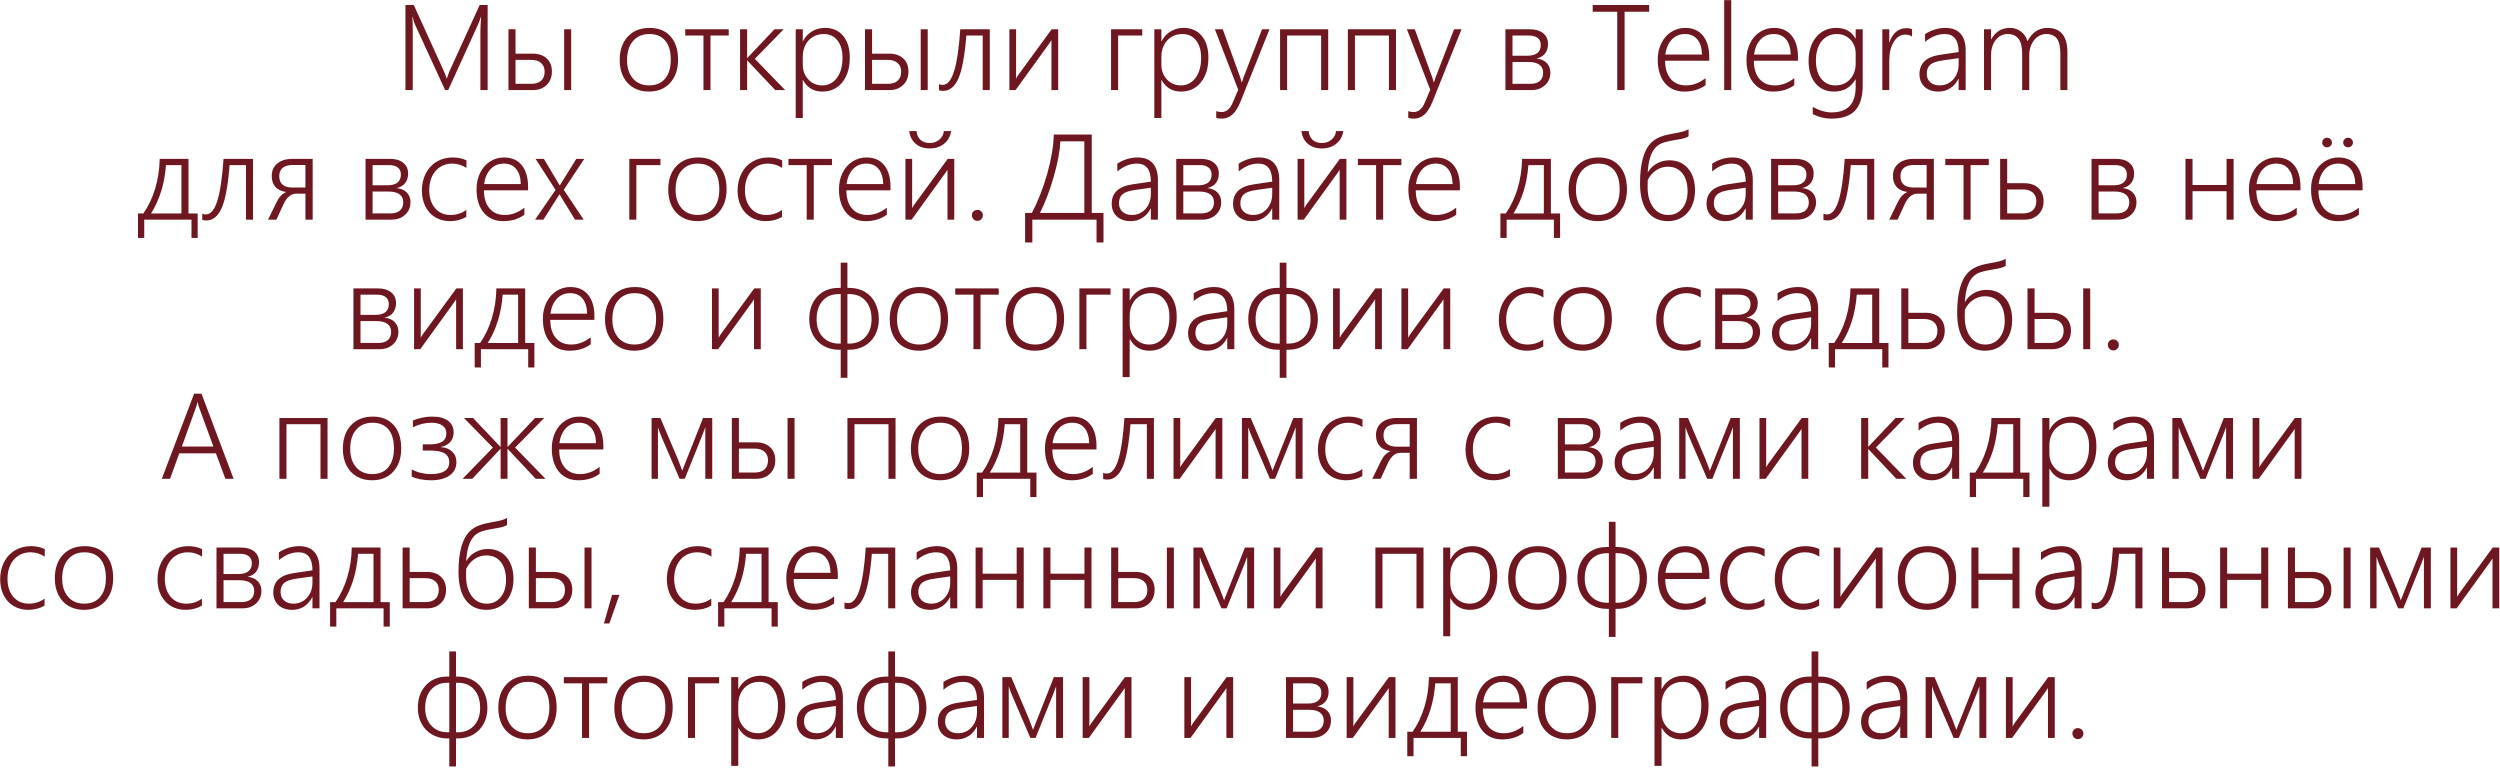 <?xml version="1.0" encoding="UTF-8"?> <svg xmlns="http://www.w3.org/2000/svg" width="2026" height="622" viewBox="0 0 2026 622" fill="none"><path d="M389.328 73V25.047C389.328 22.922 389.516 19.141 389.891 13.703H389.703C388.734 16.609 387.953 18.688 387.359 19.938L363.219 73H360.734L336.5 20.312C335.75 18.688 335.031 16.438 334.344 13.562H334.156C334.375 16.188 334.484 19.797 334.484 24.391V73H328.578V4.047H335.328L359.328 56.781C360.266 58.781 361.125 61.016 361.906 63.484H362.188C363.219 60.516 363.891 58.625 364.203 57.812C364.547 57 372.719 39.078 388.719 4.047H395.188V73H389.328ZM457.203 73V23.734H462.875V73H457.203ZM447.266 58.047C447.266 62.516 445.828 66.125 442.953 68.875C440.109 71.625 436.469 73 432.031 73H412.062V23.734H417.781V43.469H431.562C436.438 43.469 440.266 44.766 443.047 47.359C445.859 49.953 447.266 53.516 447.266 58.047ZM441.359 58.047C441.359 55.078 440.406 52.75 438.5 51.062C436.625 49.375 433.922 48.531 430.391 48.531H417.781V67.938H430.484C434.016 67.938 436.703 67.094 438.547 65.406C440.422 63.688 441.359 61.234 441.359 58.047ZM525.781 74.219C521.094 74.219 516.953 73.172 513.359 71.078C509.797 68.984 507.047 66.016 505.109 62.172C503.172 58.297 502.203 53.828 502.203 48.766C502.203 40.734 504.375 34.375 508.719 29.688C513.094 24.969 519.047 22.609 526.578 22.609C533.672 22.609 539.266 24.891 543.359 29.453C547.453 34.016 549.5 40.328 549.5 48.391C549.5 56.141 547.375 62.391 543.125 67.141C538.875 71.859 533.094 74.219 525.781 74.219ZM526.203 27.578C520.672 27.578 516.281 29.453 513.031 33.203C509.781 36.922 508.156 42.094 508.156 48.719C508.156 55 509.766 59.984 512.984 63.672C516.203 67.359 520.562 69.203 526.062 69.203C531.656 69.203 535.969 67.375 539 63.719C542.062 60.062 543.594 54.969 543.594 48.438C543.594 41.656 542.094 36.484 539.094 32.922C536.094 29.359 531.797 27.578 526.203 27.578ZM575.797 28.797V73H570.078V28.797H555.312V23.734H590.562V28.797H575.797ZM628.25 73L605.656 49.047H605.469V73H599.75V23.734H605.469V46.938H605.656L627.641 23.734H635.094L611.703 47.688L636.312 73H628.25ZM650.562 64.891V95.641H644.844V23.734H650.562V33.391H650.75C652.438 30.016 654.844 27.375 657.969 25.469C661.094 23.562 664.641 22.609 668.609 22.609C674.797 22.609 679.688 24.766 683.281 29.078C686.875 33.359 688.672 39.25 688.672 46.75C688.672 55.062 686.641 61.719 682.578 66.719C678.516 71.719 673.156 74.219 666.5 74.219C659.469 74.219 654.219 71.109 650.75 64.891H650.562ZM650.562 52.422C650.562 57.109 652.047 61.078 655.016 64.328C657.984 67.578 661.781 69.203 666.406 69.203C671.25 69.203 675.188 67.188 678.219 63.156C681.25 59.125 682.766 53.656 682.766 46.75C682.766 40.906 681.406 36.25 678.688 32.781C675.969 29.312 672.266 27.578 667.578 27.578C664.266 27.578 661.297 28.375 658.672 29.969C656.078 31.562 654.078 33.766 652.672 36.578C651.266 39.359 650.562 42.484 650.562 45.953V52.422ZM746.141 73V23.734H751.812V73H746.141ZM736.203 58.047C736.203 62.516 734.766 66.125 731.891 68.875C729.047 71.625 725.406 73 720.969 73H701V23.734H706.719V43.469H720.5C725.375 43.469 729.203 44.766 731.984 47.359C734.797 49.953 736.203 53.516 736.203 58.047ZM730.297 58.047C730.297 55.078 729.344 52.75 727.438 51.062C725.562 49.375 722.859 48.531 719.328 48.531H706.719V67.938H719.422C722.953 67.938 725.641 67.094 727.484 65.406C729.359 63.688 730.297 61.234 730.297 58.047ZM796.391 73V28.797H783.125C781.844 45.047 779.719 56.594 776.75 63.438C773.781 70.25 769.609 73.656 764.234 73.656C763.141 73.656 762.047 73.5 760.953 73.188V68.172C761.703 68.578 762.703 68.781 763.953 68.781C767.766 68.781 770.828 65.141 773.141 57.859C775.453 50.578 777.141 39.203 778.203 23.734H802.109V73H796.391ZM852.078 73V32.547L850.719 34.656L823.016 73H818V23.734H823.438V63.812C823.938 62.719 824.5 61.734 825.125 60.859L852.266 23.734H857.562V73H852.078ZM906.125 28.797V73H900.406V23.734H925.672V28.797H906.125ZM941.188 64.891V95.641H935.469V23.734H941.188V33.391H941.375C943.062 30.016 945.469 27.375 948.594 25.469C951.719 23.562 955.266 22.609 959.234 22.609C965.422 22.609 970.312 24.766 973.906 29.078C977.5 33.359 979.297 39.25 979.297 46.75C979.297 55.062 977.266 61.719 973.203 66.719C969.141 71.719 963.781 74.219 957.125 74.219C950.094 74.219 944.844 71.109 941.375 64.891H941.188ZM941.188 52.422C941.188 57.109 942.672 61.078 945.641 64.328C948.609 67.578 952.406 69.203 957.031 69.203C961.875 69.203 965.812 67.188 968.844 63.156C971.875 59.125 973.391 53.656 973.391 46.75C973.391 40.906 972.031 36.25 969.312 32.781C966.594 29.312 962.891 27.578 958.203 27.578C954.891 27.578 951.922 28.375 949.297 29.969C946.703 31.562 944.703 33.766 943.297 36.578C941.891 39.359 941.188 42.484 941.188 45.953V52.422ZM989.938 96.156C988.312 96.156 986.875 95.938 985.625 95.5V90.062C987.062 90.562 988.484 90.812 989.891 90.812C993.859 90.812 996.922 88.219 999.078 83.031L1003.44 72.719L984.547 23.734H990.922L1005.22 63.062C1005.69 64.438 1006.03 65.656 1006.25 66.719H1006.48L1007 65.031L1007.56 63.25L1022.75 23.734H1028.8L1005.36 82.234C1003.42 87.078 1001.22 90.609 998.75 92.828C996.312 95.047 993.375 96.156 989.938 96.156ZM1070.66 73V28.797H1043.09V73H1037.38V23.734H1076.38V73H1070.66ZM1125.59 73V28.797H1098.03V73H1092.31V23.734H1131.31V73H1125.59ZM1145.56 96.156C1143.94 96.156 1142.5 95.938 1141.25 95.5V90.062C1142.69 90.562 1144.11 90.812 1145.52 90.812C1149.48 90.812 1152.55 88.219 1154.7 83.031L1159.06 72.719L1140.17 23.734H1146.55L1160.84 63.062C1161.31 64.438 1161.66 65.656 1161.88 66.719H1162.11L1162.62 65.031L1163.19 63.25L1178.38 23.734H1184.42L1160.98 82.234C1159.05 87.078 1156.84 90.609 1154.38 92.828C1151.94 95.047 1149 96.156 1145.56 96.156ZM1256.42 58.844C1256.42 62.969 1254.98 66.359 1252.11 69.016C1249.23 71.672 1245.58 73 1241.14 73H1220V23.734H1239.73C1244.36 23.734 1247.97 24.797 1250.56 26.922C1253.19 29.016 1254.5 31.938 1254.5 35.688C1254.5 38.781 1253.69 41.359 1252.06 43.422C1250.44 45.453 1248.14 46.781 1245.17 47.406C1248.89 47.844 1251.69 49.094 1253.56 51.156C1255.47 53.188 1256.42 55.75 1256.42 58.844ZM1248.64 36.484C1248.64 33.953 1247.81 32.047 1246.16 30.766C1244.5 29.453 1242.14 28.797 1239.08 28.797H1225.72V45.156H1237.95C1241.36 45.156 1243.98 44.438 1245.83 43C1247.7 41.562 1248.64 39.391 1248.64 36.484ZM1250.56 58.984C1250.56 56.078 1249.53 53.891 1247.47 52.422C1245.44 50.953 1242.48 50.219 1238.61 50.219H1225.72V67.938H1240.06C1243.56 67.938 1246.19 67.141 1247.94 65.547C1249.69 63.953 1250.56 61.766 1250.56 58.984ZM1316.56 9.531V73H1310.61V9.531H1290.73V4.047H1336.48V9.531H1316.56ZM1349.42 49.234C1349.42 55.422 1350.91 60.297 1353.88 63.859C1356.88 67.422 1361.05 69.203 1366.39 69.203C1371.95 69.203 1377.22 67.234 1382.19 63.297V69.016C1377.41 72.484 1371.7 74.219 1365.08 74.219C1358.36 74.219 1353.06 71.906 1349.19 67.281C1345.34 62.625 1343.42 56.297 1343.42 48.297C1343.42 43.484 1344.38 39.109 1346.28 35.172C1348.22 31.203 1350.89 28.125 1354.3 25.938C1357.73 23.719 1361.53 22.609 1365.69 22.609C1371.88 22.609 1376.67 24.703 1380.08 28.891C1383.48 33.078 1385.19 38.938 1385.19 46.469V49.234H1349.42ZM1379.28 44.172C1379.16 38.922 1377.91 34.844 1375.53 31.938C1373.16 29.031 1369.83 27.578 1365.55 27.578C1361.2 27.578 1357.62 29.062 1354.81 32.031C1352 35 1350.25 39.047 1349.56 44.172H1379.28ZM1397.28 73V0.109H1403V73H1397.28ZM1421.33 49.234C1421.33 55.422 1422.81 60.297 1425.78 63.859C1428.78 67.422 1432.95 69.203 1438.3 69.203C1443.86 69.203 1449.12 67.234 1454.09 63.297V69.016C1449.31 72.484 1443.61 74.219 1436.98 74.219C1430.27 74.219 1424.97 71.906 1421.09 67.281C1417.25 62.625 1415.33 56.297 1415.33 48.297C1415.33 43.484 1416.28 39.109 1418.19 35.172C1420.12 31.203 1422.8 28.125 1426.2 25.938C1429.64 23.719 1433.44 22.609 1437.59 22.609C1443.78 22.609 1448.58 24.703 1451.98 28.891C1455.39 33.078 1457.09 38.938 1457.09 46.469V49.234H1421.33ZM1451.19 44.172C1451.06 38.922 1449.81 34.844 1447.44 31.938C1445.06 29.031 1441.73 27.578 1437.45 27.578C1433.11 27.578 1429.53 29.062 1426.72 32.031C1423.91 35 1422.16 39.047 1421.47 44.172H1451.19ZM1509.55 69.25C1509.55 78.438 1507.48 85.219 1503.36 89.594C1499.23 93.969 1492.86 96.156 1484.23 96.156C1479.02 96.156 1473.97 94.938 1469.09 92.5V86.641C1474.41 89.609 1479.45 91.094 1484.23 91.094C1497.3 91.094 1503.83 84.203 1503.83 70.422V64.375H1503.64C1499.8 70.938 1493.98 74.219 1486.2 74.219C1480.02 74.219 1475.05 72 1471.3 67.562C1467.55 63.094 1465.67 57.078 1465.67 49.516C1465.67 41.453 1467.73 34.953 1471.86 30.016C1475.98 25.078 1481.45 22.609 1488.27 22.609C1495.3 22.609 1500.42 25.469 1503.64 31.188H1503.83V23.734H1509.55V69.25ZM1503.83 43C1503.83 40.219 1503.17 37.641 1501.86 35.266C1500.58 32.891 1498.77 31.016 1496.42 29.641C1494.11 28.266 1491.55 27.578 1488.73 27.578C1483.55 27.578 1479.39 29.5 1476.27 33.344C1473.17 37.188 1471.62 42.438 1471.62 49.094C1471.62 55.219 1473.05 60.109 1475.89 63.766C1478.73 67.391 1482.56 69.203 1487.38 69.203C1492.31 69.203 1496.28 67.547 1499.28 64.234C1502.31 60.891 1503.83 56.75 1503.83 51.812V43ZM1549.53 29.641C1548.16 28.578 1546.33 28.047 1544.05 28.047C1540.2 28.047 1537.08 30.016 1534.67 33.953C1532.27 37.859 1531.06 42.922 1531.06 49.141V73H1525.44V23.734H1531.06V34.375H1531.25C1532.41 30.719 1534.16 27.891 1536.5 25.891C1538.88 23.859 1541.62 22.844 1544.75 22.844C1546.59 22.844 1548.19 23.094 1549.53 23.594V29.641ZM1587.27 73V63.953H1587.08C1585.48 67.172 1583.28 69.688 1580.47 71.5C1577.66 73.312 1574.47 74.219 1570.91 74.219C1566.25 74.219 1562.52 72.938 1559.7 70.375C1556.92 67.781 1555.53 64.375 1555.53 60.156C1555.53 51.281 1561.11 46.031 1572.27 44.406L1587.27 42.203C1587.27 32.453 1583.52 27.578 1576.02 27.578C1570.45 27.578 1565.14 29.703 1560.08 33.953V27.625C1565.3 24.281 1570.78 22.609 1576.53 22.609C1581.91 22.609 1585.98 24.156 1588.77 27.25C1591.58 30.312 1592.98 34.891 1592.98 40.984V73H1587.27ZM1561.44 59.828C1561.44 62.609 1562.38 64.875 1564.25 66.625C1566.16 68.344 1568.69 69.203 1571.84 69.203C1576.25 69.203 1579.92 67.609 1582.86 64.422C1585.8 61.203 1587.27 57.062 1587.27 52V47.125L1574.38 48.953C1569.5 49.641 1566.12 50.812 1564.25 52.469C1562.38 54.125 1561.44 56.578 1561.44 59.828ZM1669.72 73V43.891C1669.72 38.141 1668.81 33.984 1667 31.422C1665.19 28.859 1662.23 27.578 1658.14 27.578C1655.7 27.578 1653.42 28.328 1651.3 29.828C1649.2 31.297 1647.55 33.344 1646.33 35.969C1645.11 38.562 1644.5 41.375 1644.5 44.406V73H1638.78V43.328C1638.78 32.828 1634.86 27.578 1627.02 27.578C1623.11 27.578 1619.89 29.172 1617.36 32.359C1614.83 35.516 1613.56 39.641 1613.56 44.734V73H1607.84V23.734H1613.56V31.797H1613.75C1617.12 25.672 1622.17 22.609 1628.89 22.609C1632.3 22.609 1635.28 23.609 1637.84 25.609C1640.44 27.578 1642.19 30.203 1643.09 33.484C1644.78 29.953 1647.02 27.266 1649.8 25.422C1652.58 23.547 1655.72 22.609 1659.22 22.609C1670.03 22.609 1675.44 29.281 1675.44 42.625V73H1669.72ZM155.188 192.812V178H116.891V192.812H111.828V172.984H116.188C120.219 167.234 123.391 160.562 125.703 152.969C128.016 145.344 129.25 137.266 129.406 128.734H152.75V172.984H160.203V192.812H155.188ZM147.031 133.797H134.516C133.422 148.766 129.391 161.828 122.422 172.984H147.031V133.797ZM199.344 178V133.797H186.078C184.797 150.047 182.672 161.594 179.703 168.438C176.734 175.25 172.562 178.656 167.188 178.656C166.094 178.656 165 178.5 163.906 178.188V173.172C164.656 173.578 165.656 173.781 166.906 173.781C170.719 173.781 173.781 170.141 176.094 162.859C178.406 155.578 180.094 144.203 181.156 128.734H205.062V178H199.344ZM247.531 178V156.953H239.984C235.859 156.953 232.484 159.734 229.859 165.297L224 178H217.203L224.188 163.75C226.125 159.688 228.734 156.969 232.016 155.594C228.078 155.094 225.125 153.703 223.156 151.422C221.188 149.141 220.203 146.219 220.203 142.656C220.203 138.375 221.719 134.984 224.75 132.484C227.781 129.984 231.938 128.734 237.219 128.734H253.391V178H247.531ZM247.531 133.703H237.406C233.719 133.703 230.938 134.484 229.062 136.047C227.219 137.609 226.297 139.828 226.297 142.703C226.297 148.891 229.906 151.984 237.125 151.984H247.531V133.703ZM332.656 163.844C332.656 167.969 331.219 171.359 328.344 174.016C325.469 176.672 321.812 178 317.375 178H296.234V128.734H315.969C320.594 128.734 324.203 129.797 326.797 131.922C329.422 134.016 330.734 136.938 330.734 140.688C330.734 143.781 329.922 146.359 328.297 148.422C326.672 150.453 324.375 151.781 321.406 152.406C325.125 152.844 327.922 154.094 329.797 156.156C331.703 158.188 332.656 160.75 332.656 163.844ZM324.875 141.484C324.875 138.953 324.047 137.047 322.391 135.766C320.734 134.453 318.375 133.797 315.312 133.797H301.953V150.156H314.188C317.594 150.156 320.219 149.438 322.062 148C323.938 146.562 324.875 144.391 324.875 141.484ZM326.797 163.984C326.797 161.078 325.766 158.891 323.703 157.422C321.672 155.953 318.719 155.219 314.844 155.219H301.953V172.938H316.297C319.797 172.938 322.422 172.141 324.172 170.547C325.922 168.953 326.797 166.766 326.797 163.984ZM377.891 175.797C373.984 178.078 369.578 179.219 364.672 179.219C360.266 179.219 356.328 178.203 352.859 176.172C349.391 174.109 346.688 171.188 344.75 167.406C342.844 163.594 341.891 159.281 341.891 154.469C341.891 149.344 342.938 144.719 345.031 140.594C347.125 136.469 350.062 133.281 353.844 131.031C357.656 128.75 362 127.609 366.875 127.609C370.906 127.609 374.625 128.391 378.031 129.953V136.094C374.406 133.75 370.547 132.578 366.453 132.578C362.797 132.578 359.547 133.484 356.703 135.297C353.891 137.109 351.703 139.641 350.141 142.891C348.609 146.141 347.844 149.812 347.844 153.906C347.844 160 349.406 164.906 352.531 168.625C355.688 172.344 359.906 174.203 365.188 174.203C369.906 174.203 374.141 172.844 377.891 170.125V175.797ZM392.188 154.234C392.188 160.422 393.672 165.297 396.641 168.859C399.641 172.422 403.812 174.203 409.156 174.203C414.719 174.203 419.984 172.234 424.953 168.297V174.016C420.172 177.484 414.469 179.219 407.844 179.219C401.125 179.219 395.828 176.906 391.953 172.281C388.109 167.625 386.188 161.297 386.188 153.297C386.188 148.484 387.141 144.109 389.047 140.172C390.984 136.203 393.656 133.125 397.062 130.938C400.5 128.719 404.297 127.609 408.453 127.609C414.641 127.609 419.438 129.703 422.844 133.891C426.25 138.078 427.953 143.938 427.953 151.469V154.234H392.188ZM422.047 149.172C421.922 143.922 420.672 139.844 418.297 136.938C415.922 134.031 412.594 132.578 408.312 132.578C403.969 132.578 400.391 134.062 397.578 137.031C394.766 140 393.016 144.047 392.328 149.172H422.047ZM456.875 153.812L473 178H466.016L455.797 161.406L453.547 157.609H453.266L452.469 158.969L440.375 178H433.625L450.219 153.906L434.047 128.734H440.75L453.547 150.203H453.734L454.906 148.281L467.047 128.734H473.516L456.875 153.812ZM515.703 133.797V178H509.984V128.734H535.25V133.797H515.703ZM565.109 179.219C560.422 179.219 556.281 178.172 552.688 176.078C549.125 173.984 546.375 171.016 544.438 167.172C542.5 163.297 541.531 158.828 541.531 153.766C541.531 145.734 543.703 139.375 548.047 134.688C552.422 129.969 558.375 127.609 565.906 127.609C573 127.609 578.594 129.891 582.688 134.453C586.781 139.016 588.828 145.328 588.828 153.391C588.828 161.141 586.703 167.391 582.453 172.141C578.203 176.859 572.422 179.219 565.109 179.219ZM565.531 132.578C560 132.578 555.609 134.453 552.359 138.203C549.109 141.922 547.484 147.094 547.484 153.719C547.484 160 549.094 164.984 552.312 168.672C555.531 172.359 559.891 174.203 565.391 174.203C570.984 174.203 575.297 172.375 578.328 168.719C581.391 165.062 582.922 159.969 582.922 153.438C582.922 146.656 581.422 141.484 578.422 137.922C575.422 134.359 571.125 132.578 565.531 132.578ZM633.734 175.797C629.828 178.078 625.422 179.219 620.516 179.219C616.109 179.219 612.172 178.203 608.703 176.172C605.234 174.109 602.531 171.188 600.594 167.406C598.688 163.594 597.734 159.281 597.734 154.469C597.734 149.344 598.781 144.719 600.875 140.594C602.969 136.469 605.906 133.281 609.688 131.031C613.5 128.75 617.844 127.609 622.719 127.609C626.75 127.609 630.469 128.391 633.875 129.953V136.094C630.25 133.75 626.391 132.578 622.297 132.578C618.641 132.578 615.391 133.484 612.547 135.297C609.734 137.109 607.547 139.641 605.984 142.891C604.453 146.141 603.688 149.812 603.688 153.906C603.688 160 605.25 164.906 608.375 168.625C611.531 172.344 615.75 174.203 621.031 174.203C625.75 174.203 629.984 172.844 633.734 170.125V175.797ZM659.469 133.797V178H653.75V133.797H638.984V128.734H674.234V133.797H659.469ZM685.906 154.234C685.906 160.422 687.391 165.297 690.359 168.859C693.359 172.422 697.531 174.203 702.875 174.203C708.438 174.203 713.703 172.234 718.672 168.297V174.016C713.891 177.484 708.188 179.219 701.562 179.219C694.844 179.219 689.547 176.906 685.672 172.281C681.828 167.625 679.906 161.297 679.906 153.297C679.906 148.484 680.859 144.109 682.766 140.172C684.703 136.203 687.375 133.125 690.781 130.938C694.219 128.719 698.016 127.609 702.172 127.609C708.359 127.609 713.156 129.703 716.562 133.891C719.969 138.078 721.672 143.938 721.672 151.469V154.234H685.906ZM715.766 149.172C715.641 143.922 714.391 139.844 712.016 136.938C709.641 134.031 706.312 132.578 702.031 132.578C697.688 132.578 694.109 134.062 691.297 137.031C688.484 140 686.734 144.047 686.047 149.172H715.766ZM753.5 115.891C756.469 115.891 759.031 115 761.188 113.219C763.344 111.406 764.594 109.078 764.938 106.234H770.797C770.203 110.422 768.328 113.812 765.172 116.406C762.047 119 758.141 120.297 753.453 120.297C748.797 120.297 744.984 119.031 742.016 116.5C739.078 113.938 737.359 110.516 736.859 106.234H742.719C743 109.203 744.062 111.562 745.906 113.312C747.781 115.031 750.297 115.891 753.453 115.891H753.5ZM767.844 178V137.547L766.484 139.656L738.781 178H733.766V128.734H739.203V168.812C739.703 167.719 740.266 166.734 740.891 165.859L768.031 128.734H773.328V178H767.844ZM792.078 178.984C790.828 178.984 789.766 178.531 788.891 177.625C788.047 176.688 787.625 175.641 787.625 174.484C787.625 173.234 788.047 172.188 788.891 171.344C789.734 170.5 790.797 170.078 792.078 170.078C793.328 170.078 794.375 170.5 795.219 171.344C796.094 172.188 796.531 173.234 796.531 174.484C796.531 175.734 796.094 176.797 795.219 177.672C794.375 178.547 793.328 178.984 792.078 178.984ZM888.641 196.469V178H836.609V196.469H830.75V172.562H836.234C841.359 162.719 845.531 152.031 848.75 140.5C852 128.938 853.75 118.453 854 109.047H884.75V172.562H894.266V196.469H888.641ZM878.75 114.531H859.344C858.969 122.375 857.172 131.922 853.953 143.172C850.734 154.391 847.016 164.188 842.797 172.562H878.75V114.531ZM932.656 178V168.953H932.469C930.875 172.172 928.672 174.688 925.859 176.5C923.047 178.312 919.859 179.219 916.297 179.219C911.641 179.219 907.906 177.938 905.094 175.375C902.312 172.781 900.922 169.375 900.922 165.156C900.922 156.281 906.5 151.031 917.656 149.406L932.656 147.203C932.656 137.453 928.906 132.578 921.406 132.578C915.844 132.578 910.531 134.703 905.469 138.953V132.625C910.688 129.281 916.172 127.609 921.922 127.609C927.297 127.609 931.375 129.156 934.156 132.25C936.969 135.312 938.375 139.891 938.375 145.984V178H932.656ZM906.828 164.828C906.828 167.609 907.766 169.875 909.641 171.625C911.547 173.344 914.078 174.203 917.234 174.203C921.641 174.203 925.312 172.609 928.25 169.422C931.188 166.203 932.656 162.062 932.656 157V152.125L919.766 153.953C914.891 154.641 911.516 155.812 909.641 157.469C907.766 159.125 906.828 161.578 906.828 164.828ZM989.656 163.844C989.656 167.969 988.219 171.359 985.344 174.016C982.469 176.672 978.812 178 974.375 178H953.234V128.734H972.969C977.594 128.734 981.203 129.797 983.797 131.922C986.422 134.016 987.734 136.938 987.734 140.688C987.734 143.781 986.922 146.359 985.297 148.422C983.672 150.453 981.375 151.781 978.406 152.406C982.125 152.844 984.922 154.094 986.797 156.156C988.703 158.188 989.656 160.75 989.656 163.844ZM981.875 141.484C981.875 138.953 981.047 137.047 979.391 135.766C977.734 134.453 975.375 133.797 972.312 133.797H958.953V150.156H971.188C974.594 150.156 977.219 149.438 979.062 148C980.938 146.562 981.875 144.391 981.875 141.484ZM983.797 163.984C983.797 161.078 982.766 158.891 980.703 157.422C978.672 155.953 975.719 155.219 971.844 155.219H958.953V172.938H973.297C976.797 172.938 979.422 172.141 981.172 170.547C982.922 168.953 983.797 166.766 983.797 163.984ZM1031 178V168.953H1030.81C1029.22 172.172 1027.02 174.688 1024.2 176.5C1021.39 178.312 1018.2 179.219 1014.64 179.219C1009.98 179.219 1006.25 177.938 1003.44 175.375C1000.66 172.781 999.266 169.375 999.266 165.156C999.266 156.281 1004.84 151.031 1016 149.406L1031 147.203C1031 137.453 1027.25 132.578 1019.75 132.578C1014.19 132.578 1008.88 134.703 1003.81 138.953V132.625C1009.03 129.281 1014.52 127.609 1020.27 127.609C1025.64 127.609 1029.72 129.156 1032.5 132.25C1035.31 135.312 1036.72 139.891 1036.72 145.984V178H1031ZM1005.17 164.828C1005.17 167.609 1006.11 169.875 1007.98 171.625C1009.89 173.344 1012.42 174.203 1015.58 174.203C1019.98 174.203 1023.66 172.609 1026.59 169.422C1029.53 166.203 1031 162.062 1031 157V152.125L1018.11 153.953C1013.23 154.641 1009.86 155.812 1007.98 157.469C1006.11 159.125 1005.17 161.578 1005.17 164.828ZM1071.31 115.891C1074.28 115.891 1076.84 115 1079 113.219C1081.16 111.406 1082.41 109.078 1082.75 106.234H1088.61C1088.02 110.422 1086.14 113.812 1082.98 116.406C1079.86 119 1075.95 120.297 1071.27 120.297C1066.61 120.297 1062.8 119.031 1059.83 116.5C1056.89 113.938 1055.17 110.516 1054.67 106.234H1060.53C1060.81 109.203 1061.88 111.562 1063.72 113.312C1065.59 115.031 1068.11 115.891 1071.27 115.891H1071.31ZM1085.66 178V137.547L1084.3 139.656L1056.59 178H1051.58V128.734H1057.02V168.812C1057.52 167.719 1058.08 166.734 1058.7 165.859L1085.84 128.734H1091.14V178H1085.66ZM1120.91 133.797V178H1115.19V133.797H1100.42V128.734H1135.67V133.797H1120.91ZM1147.34 154.234C1147.34 160.422 1148.83 165.297 1151.8 168.859C1154.8 172.422 1158.97 174.203 1164.31 174.203C1169.88 174.203 1175.14 172.234 1180.11 168.297V174.016C1175.33 177.484 1169.62 179.219 1163 179.219C1156.28 179.219 1150.98 176.906 1147.11 172.281C1143.27 167.625 1141.34 161.297 1141.34 153.297C1141.34 148.484 1142.3 144.109 1144.2 140.172C1146.14 136.203 1148.81 133.125 1152.22 130.938C1155.66 128.719 1159.45 127.609 1163.61 127.609C1169.8 127.609 1174.59 129.703 1178 133.891C1181.41 138.078 1183.11 143.938 1183.11 151.469V154.234H1147.34ZM1177.2 149.172C1177.08 143.922 1175.83 139.844 1173.45 136.938C1171.08 134.031 1167.75 132.578 1163.47 132.578C1159.12 132.578 1155.55 134.062 1152.73 137.031C1149.92 140 1148.17 144.047 1147.48 149.172H1177.2ZM1259.28 192.812V178H1220.98V192.812H1215.92V172.984H1220.28C1224.31 167.234 1227.48 160.562 1229.8 152.969C1232.11 145.344 1233.34 137.266 1233.5 128.734H1256.84V172.984H1264.3V192.812H1259.28ZM1251.12 133.797H1238.61C1237.52 148.766 1233.48 161.828 1226.52 172.984H1251.12V133.797ZM1294.77 179.219C1290.08 179.219 1285.94 178.172 1282.34 176.078C1278.78 173.984 1276.03 171.016 1274.09 167.172C1272.16 163.297 1271.19 158.828 1271.19 153.766C1271.19 145.734 1273.36 139.375 1277.7 134.688C1282.08 129.969 1288.03 127.609 1295.56 127.609C1302.66 127.609 1308.25 129.891 1312.34 134.453C1316.44 139.016 1318.48 145.328 1318.48 153.391C1318.48 161.141 1316.36 167.391 1312.11 172.141C1307.86 176.859 1302.08 179.219 1294.77 179.219ZM1295.19 132.578C1289.66 132.578 1285.27 134.453 1282.02 138.203C1278.77 141.922 1277.14 147.094 1277.14 153.719C1277.14 160 1278.75 164.984 1281.97 168.672C1285.19 172.359 1289.55 174.203 1295.05 174.203C1300.64 174.203 1304.95 172.375 1307.98 168.719C1311.05 165.062 1312.58 159.969 1312.58 153.438C1312.58 146.656 1311.08 141.484 1308.08 137.922C1305.08 134.359 1300.78 132.578 1295.19 132.578ZM1373.66 154.375C1373.66 159.094 1372.77 163.359 1370.98 167.172C1369.2 170.953 1366.66 173.906 1363.34 176.031C1360.06 178.156 1356.17 179.219 1351.67 179.219C1344.45 179.219 1338.88 176.578 1334.94 171.297C1331.03 166.016 1329.08 158.406 1329.08 148.469C1329.08 132.344 1332.19 121.312 1338.41 115.375C1339.75 114.094 1341.2 113.031 1342.77 112.188C1344.36 111.344 1346.06 110.641 1347.88 110.078C1349.72 109.516 1351.67 109.047 1353.73 108.672C1355.8 108.266 1358 107.844 1360.34 107.406C1363.72 106.781 1366.41 105.891 1368.41 104.734V110.453C1367 111.422 1364.78 112.172 1361.75 112.703C1354.91 113.797 1350.14 114.828 1347.45 115.797C1344.77 116.766 1342.59 118.297 1340.94 120.391C1339.31 122.453 1338.03 125.062 1337.09 128.219C1336.19 131.375 1335.59 135.156 1335.31 139.562H1335.5C1337.22 136.594 1339.61 134.25 1342.67 132.531C1345.77 130.781 1349.14 129.906 1352.8 129.906C1359.2 129.906 1364.28 132.125 1368.03 136.562C1371.78 141 1373.66 146.938 1373.66 154.375ZM1367.61 155.031C1367.61 148.812 1366.19 143.938 1363.34 140.406C1360.53 136.875 1356.61 135.109 1351.58 135.109C1348.11 135.109 1344.92 136.094 1342.02 138.062C1339.14 140.031 1336.91 142.656 1335.31 145.938L1335.22 151.656C1335.22 158.438 1336.73 163.891 1339.77 168.016C1342.8 172.141 1346.86 174.203 1351.95 174.203C1356.64 174.203 1360.42 172.438 1363.3 168.906C1366.17 165.344 1367.61 160.719 1367.61 155.031ZM1414.72 178V168.953H1414.53C1412.94 172.172 1410.73 174.688 1407.92 176.5C1405.11 178.312 1401.92 179.219 1398.36 179.219C1393.7 179.219 1389.97 177.938 1387.16 175.375C1384.38 172.781 1382.98 169.375 1382.98 165.156C1382.98 156.281 1388.56 151.031 1399.72 149.406L1414.72 147.203C1414.72 137.453 1410.97 132.578 1403.47 132.578C1397.91 132.578 1392.59 134.703 1387.53 138.953V132.625C1392.75 129.281 1398.23 127.609 1403.98 127.609C1409.36 127.609 1413.44 129.156 1416.22 132.25C1419.03 135.312 1420.44 139.891 1420.44 145.984V178H1414.72ZM1388.89 164.828C1388.89 167.609 1389.83 169.875 1391.7 171.625C1393.61 173.344 1396.14 174.203 1399.3 174.203C1403.7 174.203 1407.38 172.609 1410.31 169.422C1413.25 166.203 1414.72 162.062 1414.72 157V152.125L1401.83 153.953C1396.95 154.641 1393.58 155.812 1391.7 157.469C1389.83 159.125 1388.89 161.578 1388.89 164.828ZM1471.72 163.844C1471.72 167.969 1470.28 171.359 1467.41 174.016C1464.53 176.672 1460.88 178 1456.44 178H1435.3V128.734H1455.03C1459.66 128.734 1463.27 129.797 1465.86 131.922C1468.48 134.016 1469.8 136.938 1469.8 140.688C1469.8 143.781 1468.98 146.359 1467.36 148.422C1465.73 150.453 1463.44 151.781 1460.47 152.406C1464.19 152.844 1466.98 154.094 1468.86 156.156C1470.77 158.188 1471.72 160.75 1471.72 163.844ZM1463.94 141.484C1463.94 138.953 1463.11 137.047 1461.45 135.766C1459.8 134.453 1457.44 133.797 1454.38 133.797H1441.02V150.156H1453.25C1456.66 150.156 1459.28 149.438 1461.12 148C1463 146.562 1463.94 144.391 1463.94 141.484ZM1465.86 163.984C1465.86 161.078 1464.83 158.891 1462.77 157.422C1460.73 155.953 1457.78 155.219 1453.91 155.219H1441.02V172.938H1455.36C1458.86 172.938 1461.48 172.141 1463.23 170.547C1464.98 168.953 1465.86 166.766 1465.86 163.984ZM1513.16 178V133.797H1499.89C1498.61 150.047 1496.48 161.594 1493.52 168.438C1490.55 175.25 1486.38 178.656 1481 178.656C1479.91 178.656 1478.81 178.5 1477.72 178.188V173.172C1478.47 173.578 1479.47 173.781 1480.72 173.781C1484.53 173.781 1487.59 170.141 1489.91 162.859C1492.22 155.578 1493.91 144.203 1494.97 128.734H1518.88V178H1513.16ZM1561.34 178V156.953H1553.8C1549.67 156.953 1546.3 159.734 1543.67 165.297L1537.81 178H1531.02L1538 163.75C1539.94 159.688 1542.55 156.969 1545.83 155.594C1541.89 155.094 1538.94 153.703 1536.97 151.422C1535 149.141 1534.02 146.219 1534.02 142.656C1534.02 138.375 1535.53 134.984 1538.56 132.484C1541.59 129.984 1545.75 128.734 1551.03 128.734H1567.2V178H1561.34ZM1561.34 133.703H1551.22C1547.53 133.703 1544.75 134.484 1542.88 136.047C1541.03 137.609 1540.11 139.828 1540.11 142.703C1540.11 148.891 1543.72 151.984 1550.94 151.984H1561.34V133.703ZM1596.97 133.797V178H1591.25V133.797H1576.48V128.734H1611.73V133.797H1596.97ZM1656.12 163.047C1656.12 167.516 1654.69 171.125 1651.81 173.875C1648.97 176.625 1645.33 178 1640.89 178H1620.92V128.734H1626.64V148.469H1640.42C1645.3 148.469 1649.12 149.766 1651.91 152.359C1654.72 154.953 1656.12 158.516 1656.12 163.047ZM1650.22 163.047C1650.22 160.078 1649.27 157.75 1647.36 156.062C1645.48 154.375 1642.78 153.531 1639.25 153.531H1626.64V172.938H1639.34C1642.88 172.938 1645.56 172.094 1647.41 170.406C1649.28 168.688 1650.22 166.234 1650.22 163.047ZM1731.41 163.844C1731.41 167.969 1729.97 171.359 1727.09 174.016C1724.22 176.672 1720.56 178 1716.12 178H1694.98V128.734H1714.72C1719.34 128.734 1722.95 129.797 1725.55 131.922C1728.17 134.016 1729.48 136.938 1729.48 140.688C1729.48 143.781 1728.67 146.359 1727.05 148.422C1725.42 150.453 1723.12 151.781 1720.16 152.406C1723.88 152.844 1726.67 154.094 1728.55 156.156C1730.45 158.188 1731.41 160.75 1731.41 163.844ZM1723.62 141.484C1723.62 138.953 1722.8 137.047 1721.14 135.766C1719.48 134.453 1717.12 133.797 1714.06 133.797H1700.7V150.156H1712.94C1716.34 150.156 1718.97 149.438 1720.81 148C1722.69 146.562 1723.62 144.391 1723.62 141.484ZM1725.55 163.984C1725.55 161.078 1724.52 158.891 1722.45 157.422C1720.42 155.953 1717.47 155.219 1713.59 155.219H1700.7V172.938H1715.05C1718.55 172.938 1721.17 172.141 1722.92 170.547C1724.67 168.953 1725.55 166.766 1725.55 163.984ZM1804.39 178V154.938H1776.83V178H1771.11V128.734H1776.83V149.922H1804.39V128.734H1810.11V178H1804.39ZM1828.53 154.234C1828.53 160.422 1830.02 165.297 1832.98 168.859C1835.98 172.422 1840.16 174.203 1845.5 174.203C1851.06 174.203 1856.33 172.234 1861.3 168.297V174.016C1856.52 177.484 1850.81 179.219 1844.19 179.219C1837.47 179.219 1832.17 176.906 1828.3 172.281C1824.45 167.625 1822.53 161.297 1822.53 153.297C1822.53 148.484 1823.48 144.109 1825.39 140.172C1827.33 136.203 1830 133.125 1833.41 130.938C1836.84 128.719 1840.64 127.609 1844.8 127.609C1850.98 127.609 1855.78 129.703 1859.19 133.891C1862.59 138.078 1864.3 143.938 1864.3 151.469V154.234H1828.53ZM1858.39 149.172C1858.27 143.922 1857.02 139.844 1854.64 136.938C1852.27 134.031 1848.94 132.578 1844.66 132.578C1840.31 132.578 1836.73 134.062 1833.92 137.031C1831.11 140 1829.36 144.047 1828.67 149.172H1858.39ZM1878.88 154.234C1878.88 160.422 1880.36 165.297 1883.33 168.859C1886.33 172.422 1890.5 174.203 1895.84 174.203C1901.41 174.203 1906.67 172.234 1911.64 168.297V174.016C1906.86 177.484 1901.16 179.219 1894.53 179.219C1887.81 179.219 1882.52 176.906 1878.64 172.281C1874.8 167.625 1872.88 161.297 1872.88 153.297C1872.88 148.484 1873.83 144.109 1875.73 140.172C1877.67 136.203 1880.34 133.125 1883.75 130.938C1887.19 128.719 1890.98 127.609 1895.14 127.609C1901.33 127.609 1906.12 129.703 1909.53 133.891C1912.94 138.078 1914.64 143.938 1914.64 151.469V154.234H1878.88ZM1908.73 149.172C1908.61 143.922 1907.36 139.844 1904.98 136.938C1902.61 134.031 1899.28 132.578 1895 132.578C1890.66 132.578 1887.08 134.062 1884.27 137.031C1881.45 140 1879.7 144.047 1879.02 149.172H1908.73ZM1881.92 115.516C1881.92 114.422 1882.3 113.5 1883.05 112.75C1883.83 112 1884.77 111.625 1885.86 111.625C1886.95 111.625 1887.88 112 1888.62 112.75C1889.41 113.5 1889.8 114.422 1889.8 115.516C1889.8 116.609 1889.41 117.531 1888.62 118.281C1887.88 119.031 1886.95 119.406 1885.86 119.406C1884.77 119.406 1883.83 119.031 1883.05 118.281C1882.3 117.531 1881.92 116.609 1881.92 115.516ZM1898.94 115.516C1898.94 114.422 1899.31 113.5 1900.06 112.75C1900.84 112 1901.78 111.625 1902.88 111.625C1903.97 111.625 1904.89 112 1905.64 112.75C1906.42 113.5 1906.81 114.422 1906.81 115.516C1906.81 116.609 1906.42 117.531 1905.64 118.281C1904.89 119.031 1903.97 119.406 1902.88 119.406C1901.78 119.406 1900.84 119.031 1900.06 118.281C1899.31 117.531 1898.94 116.609 1898.94 115.516ZM322.859 268.844C322.859 272.969 321.422 276.359 318.547 279.016C315.672 281.672 312.016 283 307.578 283H286.438V233.734H306.172C310.797 233.734 314.406 234.797 317 236.922C319.625 239.016 320.938 241.938 320.938 245.688C320.938 248.781 320.125 251.359 318.5 253.422C316.875 255.453 314.578 256.781 311.609 257.406C315.328 257.844 318.125 259.094 320 261.156C321.906 263.188 322.859 265.75 322.859 268.844ZM315.078 246.484C315.078 243.953 314.25 242.047 312.594 240.766C310.938 239.453 308.578 238.797 305.516 238.797H292.156V255.156H304.391C307.797 255.156 310.422 254.438 312.266 253C314.141 251.562 315.078 249.391 315.078 246.484ZM317 268.984C317 266.078 315.969 263.891 313.906 262.422C311.875 260.953 308.922 260.219 305.047 260.219H292.156V277.938H306.5C310 277.938 312.625 277.141 314.375 275.547C316.125 273.953 317 271.766 317 268.984ZM369.641 283V242.547L368.281 244.656L340.578 283H335.562V233.734H341V273.812C341.5 272.719 342.062 271.734 342.688 270.859L369.828 233.734H375.125V283H369.641ZM428.047 297.812V283H389.75V297.812H384.688V277.984H389.047C393.078 272.234 396.25 265.562 398.562 257.969C400.875 250.344 402.109 242.266 402.266 233.734H425.609V277.984H433.062V297.812H428.047ZM419.891 238.797H407.375C406.281 253.766 402.25 266.828 395.281 277.984H419.891V238.797ZM445.953 259.234C445.953 265.422 447.438 270.297 450.406 273.859C453.406 277.422 457.578 279.203 462.922 279.203C468.484 279.203 473.75 277.234 478.719 273.297V279.016C473.938 282.484 468.234 284.219 461.609 284.219C454.891 284.219 449.594 281.906 445.719 277.281C441.875 272.625 439.953 266.297 439.953 258.297C439.953 253.484 440.906 249.109 442.812 245.172C444.75 241.203 447.422 238.125 450.828 235.938C454.266 233.719 458.062 232.609 462.219 232.609C468.406 232.609 473.203 234.703 476.609 238.891C480.016 243.078 481.719 248.938 481.719 256.469V259.234H445.953ZM475.812 254.172C475.688 248.922 474.438 244.844 472.062 241.938C469.688 239.031 466.359 237.578 462.078 237.578C457.734 237.578 454.156 239.062 451.344 242.031C448.531 245 446.781 249.047 446.094 254.172H475.812ZM513.875 284.219C509.188 284.219 505.047 283.172 501.453 281.078C497.891 278.984 495.141 276.016 493.203 272.172C491.266 268.297 490.297 263.828 490.297 258.766C490.297 250.734 492.469 244.375 496.812 239.688C501.188 234.969 507.141 232.609 514.672 232.609C521.766 232.609 527.359 234.891 531.453 239.453C535.547 244.016 537.594 250.328 537.594 258.391C537.594 266.141 535.469 272.391 531.219 277.141C526.969 281.859 521.188 284.219 513.875 284.219ZM514.297 237.578C508.766 237.578 504.375 239.453 501.125 243.203C497.875 246.922 496.25 252.094 496.25 258.719C496.25 265 497.859 269.984 501.078 273.672C504.297 277.359 508.656 279.203 514.156 279.203C519.75 279.203 524.062 277.375 527.094 273.719C530.156 270.062 531.688 264.969 531.688 258.438C531.688 251.656 530.188 246.484 527.188 242.922C524.188 239.359 519.891 237.578 514.297 237.578ZM611.047 283V242.547L609.688 244.656L581.984 283H576.969V233.734H582.406V273.812C582.906 272.719 583.469 271.734 584.094 270.859L611.234 233.734H616.531V283H611.047ZM712.203 258.766C712.203 263.484 711.203 267.719 709.203 271.469C707.203 275.219 704.375 278.156 700.719 280.281C697.062 282.375 692.984 283.422 688.484 283.422H686.75V306.156H681.312V283.422H679.625C675.125 283.422 671.047 282.375 667.391 280.281C663.734 278.188 660.891 275.266 658.859 271.516C656.828 267.734 655.812 263.484 655.812 258.766C655.812 251.172 657.984 245.031 662.328 240.344C666.672 235.656 672.438 233.312 679.625 233.312H681.312V212.875H686.75V233.312H688.391C693.047 233.312 697.188 234.359 700.812 236.453C704.438 238.547 707.234 241.531 709.203 245.406C711.203 249.281 712.203 253.734 712.203 258.766ZM706.297 258.719C706.297 252.438 704.688 247.469 701.469 243.812C698.281 240.156 693.906 238.328 688.344 238.328H686.75V278.453H688.016C693.609 278.453 698.047 276.656 701.328 273.062C704.641 269.469 706.297 264.688 706.297 258.719ZM681.312 238.328H679.672C674.172 238.328 669.812 240.172 666.594 243.859C663.375 247.516 661.766 252.469 661.766 258.719C661.766 264.719 663.438 269.516 666.781 273.109C670.125 276.672 674.562 278.453 680.094 278.453H681.312V238.328ZM744.594 284.219C739.906 284.219 735.766 283.172 732.172 281.078C728.609 278.984 725.859 276.016 723.922 272.172C721.984 268.297 721.016 263.828 721.016 258.766C721.016 250.734 723.188 244.375 727.531 239.688C731.906 234.969 737.859 232.609 745.391 232.609C752.484 232.609 758.078 234.891 762.172 239.453C766.266 244.016 768.312 250.328 768.312 258.391C768.312 266.141 766.188 272.391 761.938 277.141C757.688 281.859 751.906 284.219 744.594 284.219ZM745.016 237.578C739.484 237.578 735.094 239.453 731.844 243.203C728.594 246.922 726.969 252.094 726.969 258.719C726.969 265 728.578 269.984 731.797 273.672C735.016 277.359 739.375 279.203 744.875 279.203C750.469 279.203 754.781 277.375 757.812 273.719C760.875 270.062 762.406 264.969 762.406 258.438C762.406 251.656 760.906 246.484 757.906 242.922C754.906 239.359 750.609 237.578 745.016 237.578ZM794.609 238.797V283H788.891V238.797H774.125V233.734H809.375V238.797H794.609ZM838.625 284.219C833.938 284.219 829.797 283.172 826.203 281.078C822.641 278.984 819.891 276.016 817.953 272.172C816.016 268.297 815.047 263.828 815.047 258.766C815.047 250.734 817.219 244.375 821.562 239.688C825.938 234.969 831.891 232.609 839.422 232.609C846.516 232.609 852.109 234.891 856.203 239.453C860.297 244.016 862.344 250.328 862.344 258.391C862.344 266.141 860.219 272.391 855.969 277.141C851.719 281.859 845.938 284.219 838.625 284.219ZM839.047 237.578C833.516 237.578 829.125 239.453 825.875 243.203C822.625 246.922 821 252.094 821 258.719C821 265 822.609 269.984 825.828 273.672C829.047 277.359 833.406 279.203 838.906 279.203C844.5 279.203 848.812 277.375 851.844 273.719C854.906 270.062 856.438 264.969 856.438 258.438C856.438 251.656 854.938 246.484 851.938 242.922C848.938 239.359 844.641 237.578 839.047 237.578ZM880.438 238.797V283H874.719V233.734H899.984V238.797H880.438ZM915.5 274.891V305.641H909.781V233.734H915.5V243.391H915.688C917.375 240.016 919.781 237.375 922.906 235.469C926.031 233.562 929.578 232.609 933.547 232.609C939.734 232.609 944.625 234.766 948.219 239.078C951.812 243.359 953.609 249.25 953.609 256.75C953.609 265.062 951.578 271.719 947.516 276.719C943.453 281.719 938.094 284.219 931.438 284.219C924.406 284.219 919.156 281.109 915.688 274.891H915.5ZM915.5 262.422C915.5 267.109 916.984 271.078 919.953 274.328C922.922 277.578 926.719 279.203 931.344 279.203C936.188 279.203 940.125 277.188 943.156 273.156C946.188 269.125 947.703 263.656 947.703 256.75C947.703 250.906 946.344 246.25 943.625 242.781C940.906 239.312 937.203 237.578 932.516 237.578C929.203 237.578 926.234 238.375 923.609 239.969C921.016 241.562 919.016 243.766 917.609 246.578C916.203 249.359 915.5 252.484 915.5 255.953V262.422ZM994.578 283V273.953H994.391C992.797 277.172 990.594 279.688 987.781 281.5C984.969 283.312 981.781 284.219 978.219 284.219C973.562 284.219 969.828 282.938 967.016 280.375C964.234 277.781 962.844 274.375 962.844 270.156C962.844 261.281 968.422 256.031 979.578 254.406L994.578 252.203C994.578 242.453 990.828 237.578 983.328 237.578C977.766 237.578 972.453 239.703 967.391 243.953V237.625C972.609 234.281 978.094 232.609 983.844 232.609C989.219 232.609 993.297 234.156 996.078 237.25C998.891 240.312 1000.3 244.891 1000.3 250.984V283H994.578ZM968.75 269.828C968.75 272.609 969.688 274.875 971.562 276.625C973.469 278.344 976 279.203 979.156 279.203C983.562 279.203 987.234 277.609 990.172 274.422C993.109 271.203 994.578 267.062 994.578 262V257.125L981.688 258.953C976.812 259.641 973.438 260.812 971.562 262.469C969.688 264.125 968.75 266.578 968.75 269.828ZM1067.98 258.766C1067.98 263.484 1066.98 267.719 1064.98 271.469C1062.98 275.219 1060.16 278.156 1056.5 280.281C1052.84 282.375 1048.77 283.422 1044.27 283.422H1042.53V306.156H1037.09V283.422H1035.41C1030.91 283.422 1026.83 282.375 1023.17 280.281C1019.52 278.188 1016.67 275.266 1014.64 271.516C1012.61 267.734 1011.59 263.484 1011.59 258.766C1011.59 251.172 1013.77 245.031 1018.11 240.344C1022.45 235.656 1028.22 233.312 1035.41 233.312H1037.09V212.875H1042.53V233.312H1044.17C1048.83 233.312 1052.97 234.359 1056.59 236.453C1060.22 238.547 1063.02 241.531 1064.98 245.406C1066.98 249.281 1067.98 253.734 1067.98 258.766ZM1062.08 258.719C1062.08 252.438 1060.47 247.469 1057.25 243.812C1054.06 240.156 1049.69 238.328 1044.12 238.328H1042.53V278.453H1043.8C1049.39 278.453 1053.83 276.656 1057.11 273.062C1060.42 269.469 1062.08 264.688 1062.08 258.719ZM1037.09 238.328H1035.45C1029.95 238.328 1025.59 240.172 1022.38 243.859C1019.16 247.516 1017.55 252.469 1017.55 258.719C1017.55 264.719 1019.22 269.516 1022.56 273.109C1025.91 276.672 1030.34 278.453 1035.88 278.453H1037.09V238.328ZM1114.39 283V242.547L1113.03 244.656L1085.33 283H1080.31V233.734H1085.75V273.812C1086.25 272.719 1086.81 271.734 1087.44 270.859L1114.58 233.734H1119.88V283H1114.39ZM1169.8 283V242.547L1168.44 244.656L1140.73 283H1135.72V233.734H1141.16V273.812C1141.66 272.719 1142.22 271.734 1142.84 270.859L1169.98 233.734H1175.28V283H1169.8ZM1250.66 280.797C1246.75 283.078 1242.34 284.219 1237.44 284.219C1233.03 284.219 1229.09 283.203 1225.62 281.172C1222.16 279.109 1219.45 276.188 1217.52 272.406C1215.61 268.594 1214.66 264.281 1214.66 259.469C1214.66 254.344 1215.7 249.719 1217.8 245.594C1219.89 241.469 1222.83 238.281 1226.61 236.031C1230.42 233.75 1234.77 232.609 1239.64 232.609C1243.67 232.609 1247.39 233.391 1250.8 234.953V241.094C1247.17 238.75 1243.31 237.578 1239.22 237.578C1235.56 237.578 1232.31 238.484 1229.47 240.297C1226.66 242.109 1224.47 244.641 1222.91 247.891C1221.38 251.141 1220.61 254.812 1220.61 258.906C1220.61 265 1222.17 269.906 1225.3 273.625C1228.45 277.344 1232.67 279.203 1237.95 279.203C1242.67 279.203 1246.91 277.844 1250.66 275.125V280.797ZM1282.53 284.219C1277.84 284.219 1273.7 283.172 1270.11 281.078C1266.55 278.984 1263.8 276.016 1261.86 272.172C1259.92 268.297 1258.95 263.828 1258.95 258.766C1258.95 250.734 1261.12 244.375 1265.47 239.688C1269.84 234.969 1275.8 232.609 1283.33 232.609C1290.42 232.609 1296.02 234.891 1300.11 239.453C1304.2 244.016 1306.25 250.328 1306.25 258.391C1306.25 266.141 1304.12 272.391 1299.88 277.141C1295.62 281.859 1289.84 284.219 1282.53 284.219ZM1282.95 237.578C1277.42 237.578 1273.03 239.453 1269.78 243.203C1266.53 246.922 1264.91 252.094 1264.91 258.719C1264.91 265 1266.52 269.984 1269.73 273.672C1272.95 277.359 1277.31 279.203 1282.81 279.203C1288.41 279.203 1292.72 277.375 1295.75 273.719C1298.81 270.062 1300.34 264.969 1300.34 258.438C1300.34 251.656 1298.84 246.484 1295.84 242.922C1292.84 239.359 1288.55 237.578 1282.95 237.578ZM1378.16 280.797C1374.25 283.078 1369.84 284.219 1364.94 284.219C1360.53 284.219 1356.59 283.203 1353.12 281.172C1349.66 279.109 1346.95 276.188 1345.02 272.406C1343.11 268.594 1342.16 264.281 1342.16 259.469C1342.16 254.344 1343.2 249.719 1345.3 245.594C1347.39 241.469 1350.33 238.281 1354.11 236.031C1357.92 233.75 1362.27 232.609 1367.14 232.609C1371.17 232.609 1374.89 233.391 1378.3 234.953V241.094C1374.67 238.75 1370.81 237.578 1366.72 237.578C1363.06 237.578 1359.81 238.484 1356.97 240.297C1354.16 242.109 1351.97 244.641 1350.41 247.891C1348.88 251.141 1348.11 254.812 1348.11 258.906C1348.11 265 1349.67 269.906 1352.8 273.625C1355.95 277.344 1360.17 279.203 1365.45 279.203C1370.17 279.203 1374.41 277.844 1378.16 275.125V280.797ZM1426.39 268.844C1426.39 272.969 1424.95 276.359 1422.08 279.016C1419.2 281.672 1415.55 283 1411.11 283H1389.97V233.734H1409.7C1414.33 233.734 1417.94 234.797 1420.53 236.922C1423.16 239.016 1424.47 241.938 1424.47 245.688C1424.47 248.781 1423.66 251.359 1422.03 253.422C1420.41 255.453 1418.11 256.781 1415.14 257.406C1418.86 257.844 1421.66 259.094 1423.53 261.156C1425.44 263.188 1426.39 265.75 1426.39 268.844ZM1418.61 246.484C1418.61 243.953 1417.78 242.047 1416.12 240.766C1414.47 239.453 1412.11 238.797 1409.05 238.797H1395.69V255.156H1407.92C1411.33 255.156 1413.95 254.438 1415.8 253C1417.67 251.562 1418.61 249.391 1418.61 246.484ZM1420.53 268.984C1420.53 266.078 1419.5 263.891 1417.44 262.422C1415.41 260.953 1412.45 260.219 1408.58 260.219H1395.69V277.938H1410.03C1413.53 277.938 1416.16 277.141 1417.91 275.547C1419.66 273.953 1420.53 271.766 1420.53 268.984ZM1467.73 283V273.953H1467.55C1465.95 277.172 1463.75 279.688 1460.94 281.5C1458.12 283.312 1454.94 284.219 1451.38 284.219C1446.72 284.219 1442.98 282.938 1440.17 280.375C1437.39 277.781 1436 274.375 1436 270.156C1436 261.281 1441.58 256.031 1452.73 254.406L1467.73 252.203C1467.73 242.453 1463.98 237.578 1456.48 237.578C1450.92 237.578 1445.61 239.703 1440.55 243.953V237.625C1445.77 234.281 1451.25 232.609 1457 232.609C1462.38 232.609 1466.45 234.156 1469.23 237.25C1472.05 240.312 1473.45 244.891 1473.45 250.984V283H1467.73ZM1441.91 269.828C1441.91 272.609 1442.84 274.875 1444.72 276.625C1446.62 278.344 1449.16 279.203 1452.31 279.203C1456.72 279.203 1460.39 277.609 1463.33 274.422C1466.27 271.203 1467.73 267.062 1467.73 262V257.125L1454.84 258.953C1449.97 259.641 1446.59 260.812 1444.72 262.469C1442.84 264.125 1441.91 266.578 1441.91 269.828ZM1525.39 297.812V283H1487.09V297.812H1482.03V277.984H1486.39C1490.42 272.234 1493.59 265.562 1495.91 257.969C1498.22 250.344 1499.45 242.266 1499.61 233.734H1522.95V277.984H1530.41V297.812H1525.39ZM1517.23 238.797H1504.72C1503.62 253.766 1499.59 266.828 1492.62 277.984H1517.23V238.797ZM1576.02 268.047C1576.02 272.516 1574.58 276.125 1571.7 278.875C1568.86 281.625 1565.22 283 1560.78 283H1540.81V233.734H1546.53V253.469H1560.31C1565.19 253.469 1569.02 254.766 1571.8 257.359C1574.61 259.953 1576.02 263.516 1576.02 268.047ZM1570.11 268.047C1570.11 265.078 1569.16 262.75 1567.25 261.062C1565.38 259.375 1562.67 258.531 1559.14 258.531H1546.53V277.938H1559.23C1562.77 277.938 1565.45 277.094 1567.3 275.406C1569.17 273.688 1570.11 271.234 1570.11 268.047ZM1630.67 259.375C1630.67 264.094 1629.78 268.359 1628 272.172C1626.22 275.953 1623.67 278.906 1620.36 281.031C1617.08 283.156 1613.19 284.219 1608.69 284.219C1601.47 284.219 1595.89 281.578 1591.95 276.297C1588.05 271.016 1586.09 263.406 1586.09 253.469C1586.09 237.344 1589.2 226.312 1595.42 220.375C1596.77 219.094 1598.22 218.031 1599.78 217.188C1601.38 216.344 1603.08 215.641 1604.89 215.078C1606.73 214.516 1608.69 214.047 1610.75 213.672C1612.81 213.266 1615.02 212.844 1617.36 212.406C1620.73 211.781 1623.42 210.891 1625.42 209.734V215.453C1624.02 216.422 1621.8 217.172 1618.77 217.703C1611.92 218.797 1607.16 219.828 1604.47 220.797C1601.78 221.766 1599.61 223.297 1597.95 225.391C1596.33 227.453 1595.05 230.062 1594.11 233.219C1593.2 236.375 1592.61 240.156 1592.33 244.562H1592.52C1594.23 241.594 1596.62 239.25 1599.69 237.531C1602.78 235.781 1606.16 234.906 1609.81 234.906C1616.22 234.906 1621.3 237.125 1625.05 241.562C1628.8 246 1630.67 251.938 1630.67 259.375ZM1624.62 260.031C1624.62 253.812 1623.2 248.938 1620.36 245.406C1617.55 241.875 1613.62 240.109 1608.59 240.109C1605.12 240.109 1601.94 241.094 1599.03 243.062C1596.16 245.031 1593.92 247.656 1592.33 250.938L1592.23 256.656C1592.23 263.438 1593.75 268.891 1596.78 273.016C1599.81 277.141 1603.88 279.203 1608.97 279.203C1613.66 279.203 1617.44 277.438 1620.31 273.906C1623.19 270.344 1624.62 265.719 1624.62 260.031ZM1688.23 283V233.734H1693.91V283H1688.23ZM1678.3 268.047C1678.3 272.516 1676.86 276.125 1673.98 278.875C1671.14 281.625 1667.5 283 1663.06 283H1643.09V233.734H1648.81V253.469H1662.59C1667.47 253.469 1671.3 254.766 1674.08 257.359C1676.89 259.953 1678.3 263.516 1678.3 268.047ZM1672.39 268.047C1672.39 265.078 1671.44 262.75 1669.53 261.062C1667.66 259.375 1664.95 258.531 1661.42 258.531H1648.81V277.938H1661.52C1665.05 277.938 1667.73 277.094 1669.58 275.406C1671.45 273.688 1672.39 271.234 1672.39 268.047ZM1712.66 283.984C1711.41 283.984 1710.34 283.531 1709.47 282.625C1708.62 281.688 1708.2 280.641 1708.2 279.484C1708.2 278.234 1708.62 277.188 1709.47 276.344C1710.31 275.5 1711.38 275.078 1712.66 275.078C1713.91 275.078 1714.95 275.5 1715.8 276.344C1716.67 277.188 1717.11 278.234 1717.11 279.484C1717.11 280.734 1716.67 281.797 1715.8 282.672C1714.95 283.547 1713.91 283.984 1712.66 283.984ZM182.656 388L174.969 367.375H145.297L137.797 388H131.141L157.297 319.047H163.297L189.312 388H182.656ZM160.203 325.938H160.016C159.828 326.969 159.562 328 159.219 329.031C158.906 330.031 154.953 340.984 147.359 361.891H172.953L161.609 330.906C160.984 329.219 160.516 327.562 160.203 325.938ZM259.719 388V343.797H232.156V388H226.438V338.734H265.438V388H259.719ZM301.438 389.219C296.75 389.219 292.609 388.172 289.016 386.078C285.453 383.984 282.703 381.016 280.766 377.172C278.828 373.297 277.859 368.828 277.859 363.766C277.859 355.734 280.031 349.375 284.375 344.688C288.75 339.969 294.703 337.609 302.234 337.609C309.328 337.609 314.922 339.891 319.016 344.453C323.109 349.016 325.156 355.328 325.156 363.391C325.156 371.141 323.031 377.391 318.781 382.141C314.531 386.859 308.75 389.219 301.438 389.219ZM301.859 342.578C296.328 342.578 291.938 344.453 288.688 348.203C285.438 351.922 283.812 357.094 283.812 363.719C283.812 370 285.422 374.984 288.641 378.672C291.859 382.359 296.219 384.203 301.719 384.203C307.312 384.203 311.625 382.375 314.656 378.719C317.719 375.062 319.25 369.969 319.25 363.438C319.25 356.656 317.75 351.484 314.75 347.922C311.75 344.359 307.453 342.578 301.859 342.578ZM369.875 374.406C369.875 379.031 368.047 382.656 364.391 385.281C360.734 387.906 355.656 389.219 349.156 389.219C346.188 389.219 343.297 388.938 340.484 388.375C337.703 387.844 335.422 387.109 333.641 386.172V380.406C335.859 381.625 338.312 382.562 341 383.219C343.688 383.875 346.344 384.203 348.969 384.203C359.031 384.203 364.062 381.016 364.062 374.641C364.062 371.359 362.812 368.953 360.312 367.422C357.844 365.891 353.938 365.125 348.594 365.125H342.594V360.109H348.125C352.719 360.109 356.125 359.375 358.344 357.906C360.594 356.438 361.719 354.156 361.719 351.062C361.719 348.375 360.641 346.297 358.484 344.828C356.328 343.328 353.359 342.578 349.578 342.578C344.609 342.578 339.625 343.797 334.625 346.234V340.75C339.969 338.656 345.156 337.609 350.188 337.609C355.781 337.609 360.078 338.734 363.078 340.984C366.109 343.234 367.625 346.391 367.625 350.453C367.625 353.484 366.734 356.047 364.953 358.141C363.172 360.203 360.656 361.547 357.406 362.172V362.359C361.156 362.609 364.172 363.828 366.453 366.016C368.734 368.172 369.875 370.969 369.875 374.406ZM434.141 388L411.453 363.812H411.266V388H405.688V363.812H405.5L382.766 388H374.891L399.453 362.734L375.969 338.734H383.328L405.5 362.078H405.688V338.734H411.266V362.078H411.453L433.625 338.734H441.031L417.453 362.734L442.062 388H434.141ZM453.172 364.234C453.172 370.422 454.656 375.297 457.625 378.859C460.625 382.422 464.797 384.203 470.141 384.203C475.703 384.203 480.969 382.234 485.938 378.297V384.016C481.156 387.484 475.453 389.219 468.828 389.219C462.109 389.219 456.812 386.906 452.938 382.281C449.094 377.625 447.172 371.297 447.172 363.297C447.172 358.484 448.125 354.109 450.031 350.172C451.969 346.203 454.641 343.125 458.047 340.938C461.484 338.719 465.281 337.609 469.438 337.609C475.625 337.609 480.422 339.703 483.828 343.891C487.234 348.078 488.938 353.938 488.938 361.469V364.234H453.172ZM483.031 359.172C482.906 353.922 481.656 349.844 479.281 346.938C476.906 344.031 473.578 342.578 469.297 342.578C464.953 342.578 461.375 344.062 458.562 347.031C455.75 350 454 354.047 453.312 359.172H483.031ZM571.578 388V346.188C571.141 347.531 570.484 349.312 569.609 351.531C568.766 353.75 563.875 365.906 554.938 388H550.719L536.609 355.234C536.016 353.922 535.312 352.188 534.5 350.031C533.719 347.844 533.281 346.562 533.188 346.188V388H528.031V338.734H535.203L549.359 372.109C550.672 375.484 551.641 378.031 552.266 379.75L552.875 381.484L553.438 379.984L569.75 338.734H577.203V388H571.578ZM638.234 388V338.734H643.906V388H638.234ZM628.297 373.047C628.297 377.516 626.859 381.125 623.984 383.875C621.141 386.625 617.5 388 613.062 388H593.094V338.734H598.812V358.469H612.594C617.469 358.469 621.297 359.766 624.078 362.359C626.891 364.953 628.297 368.516 628.297 373.047ZM622.391 373.047C622.391 370.078 621.438 367.75 619.531 366.062C617.656 364.375 614.953 363.531 611.422 363.531H598.812V382.938H611.516C615.047 382.938 617.734 382.094 619.578 380.406C621.453 378.688 622.391 376.234 622.391 373.047ZM720.031 388V343.797H692.469V388H686.75V338.734H725.75V388H720.031ZM761.75 389.219C757.062 389.219 752.922 388.172 749.328 386.078C745.766 383.984 743.016 381.016 741.078 377.172C739.141 373.297 738.172 368.828 738.172 363.766C738.172 355.734 740.344 349.375 744.688 344.688C749.062 339.969 755.016 337.609 762.547 337.609C769.641 337.609 775.234 339.891 779.328 344.453C783.422 349.016 785.469 355.328 785.469 363.391C785.469 371.141 783.344 377.391 779.094 382.141C774.844 386.859 769.062 389.219 761.75 389.219ZM762.172 342.578C756.641 342.578 752.25 344.453 749 348.203C745.75 351.922 744.125 357.094 744.125 363.719C744.125 370 745.734 374.984 748.953 378.672C752.172 382.359 756.531 384.203 762.031 384.203C767.625 384.203 771.938 382.375 774.969 378.719C778.031 375.062 779.562 369.969 779.562 363.438C779.562 356.656 778.062 351.484 775.062 347.922C772.062 344.359 767.766 342.578 762.172 342.578ZM834.922 402.812V388H796.625V402.812H791.562V382.984H795.922C799.953 377.234 803.125 370.562 805.438 362.969C807.75 355.344 808.984 347.266 809.141 338.734H832.484V382.984H839.938V402.812H834.922ZM826.766 343.797H814.25C813.156 358.766 809.125 371.828 802.156 382.984H826.766V343.797ZM852.828 364.234C852.828 370.422 854.312 375.297 857.281 378.859C860.281 382.422 864.453 384.203 869.797 384.203C875.359 384.203 880.625 382.234 885.594 378.297V384.016C880.812 387.484 875.109 389.219 868.484 389.219C861.766 389.219 856.469 386.906 852.594 382.281C848.75 377.625 846.828 371.297 846.828 363.297C846.828 358.484 847.781 354.109 849.688 350.172C851.625 346.203 854.297 343.125 857.703 340.938C861.141 338.719 864.938 337.609 869.094 337.609C875.281 337.609 880.078 339.703 883.484 343.891C886.891 348.078 888.594 353.938 888.594 361.469V364.234H852.828ZM882.688 359.172C882.562 353.922 881.312 349.844 878.938 346.938C876.562 344.031 873.234 342.578 868.953 342.578C864.609 342.578 861.031 344.062 858.219 347.031C855.406 350 853.656 354.047 852.969 359.172H882.688ZM929.422 388V343.797H916.156C914.875 360.047 912.75 371.594 909.781 378.438C906.812 385.25 902.641 388.656 897.266 388.656C896.172 388.656 895.078 388.5 893.984 388.188V383.172C894.734 383.578 895.734 383.781 896.984 383.781C900.797 383.781 903.859 380.141 906.172 372.859C908.484 365.578 910.172 354.203 911.234 338.734H935.141V388H929.422ZM985.109 388V347.547L983.75 349.656L956.047 388H951.031V338.734H956.469V378.812C956.969 377.719 957.531 376.734 958.156 375.859L985.297 338.734H990.594V388H985.109ZM1049.98 388V346.188C1049.55 347.531 1048.89 349.312 1048.02 351.531C1047.17 353.75 1042.28 365.906 1033.34 388H1029.12L1015.02 355.234C1014.42 353.922 1013.72 352.188 1012.91 350.031C1012.12 347.844 1011.69 346.562 1011.59 346.188V388H1006.44V338.734H1013.61L1027.77 372.109C1029.08 375.484 1030.05 378.031 1030.67 379.75L1031.28 381.484L1031.84 379.984L1048.16 338.734H1055.61V388H1049.98ZM1104.03 385.797C1100.12 388.078 1095.72 389.219 1090.81 389.219C1086.41 389.219 1082.47 388.203 1079 386.172C1075.53 384.109 1072.83 381.188 1070.89 377.406C1068.98 373.594 1068.03 369.281 1068.03 364.469C1068.03 359.344 1069.08 354.719 1071.17 350.594C1073.27 346.469 1076.2 343.281 1079.98 341.031C1083.8 338.75 1088.14 337.609 1093.02 337.609C1097.05 337.609 1100.77 338.391 1104.17 339.953V346.094C1100.55 343.75 1096.69 342.578 1092.59 342.578C1088.94 342.578 1085.69 343.484 1082.84 345.297C1080.03 347.109 1077.84 349.641 1076.28 352.891C1074.75 356.141 1073.98 359.812 1073.98 363.906C1073.98 370 1075.55 374.906 1078.67 378.625C1081.83 382.344 1086.05 384.203 1091.33 384.203C1096.05 384.203 1100.28 382.844 1104.03 380.125V385.797ZM1142.42 388V366.953H1134.88C1130.75 366.953 1127.38 369.734 1124.75 375.297L1118.89 388H1112.09L1119.08 373.75C1121.02 369.688 1123.62 366.969 1126.91 365.594C1122.97 365.094 1120.02 363.703 1118.05 361.422C1116.08 359.141 1115.09 356.219 1115.09 352.656C1115.09 348.375 1116.61 344.984 1119.64 342.484C1122.67 339.984 1126.83 338.734 1132.11 338.734H1148.28V388H1142.42ZM1142.42 343.703H1132.3C1128.61 343.703 1125.83 344.484 1123.95 346.047C1122.11 347.609 1121.19 349.828 1121.19 352.703C1121.19 358.891 1124.8 361.984 1132.02 361.984H1142.42V343.703ZM1223.66 385.797C1219.75 388.078 1215.34 389.219 1210.44 389.219C1206.03 389.219 1202.09 388.203 1198.62 386.172C1195.16 384.109 1192.45 381.188 1190.52 377.406C1188.61 373.594 1187.66 369.281 1187.66 364.469C1187.66 359.344 1188.7 354.719 1190.8 350.594C1192.89 346.469 1195.83 343.281 1199.61 341.031C1203.42 338.75 1207.77 337.609 1212.64 337.609C1216.67 337.609 1220.39 338.391 1223.8 339.953V346.094C1220.17 343.75 1216.31 342.578 1212.22 342.578C1208.56 342.578 1205.31 343.484 1202.47 345.297C1199.66 347.109 1197.47 349.641 1195.91 352.891C1194.38 356.141 1193.61 359.812 1193.61 363.906C1193.61 370 1195.17 374.906 1198.3 378.625C1201.45 382.344 1205.67 384.203 1210.95 384.203C1215.67 384.203 1219.91 382.844 1223.66 380.125V385.797ZM1298.89 373.844C1298.89 377.969 1297.45 381.359 1294.58 384.016C1291.7 386.672 1288.05 388 1283.61 388H1262.47V338.734H1282.2C1286.83 338.734 1290.44 339.797 1293.03 341.922C1295.66 344.016 1296.97 346.938 1296.97 350.688C1296.97 353.781 1296.16 356.359 1294.53 358.422C1292.91 360.453 1290.61 361.781 1287.64 362.406C1291.36 362.844 1294.16 364.094 1296.03 366.156C1297.94 368.188 1298.89 370.75 1298.89 373.844ZM1291.11 351.484C1291.11 348.953 1290.28 347.047 1288.62 345.766C1286.97 344.453 1284.61 343.797 1281.55 343.797H1268.19V360.156H1280.42C1283.83 360.156 1286.45 359.438 1288.3 358C1290.17 356.562 1291.11 354.391 1291.11 351.484ZM1293.03 373.984C1293.03 371.078 1292 368.891 1289.94 367.422C1287.91 365.953 1284.95 365.219 1281.08 365.219H1268.19V382.938H1282.53C1286.03 382.938 1288.66 382.141 1290.41 380.547C1292.16 378.953 1293.03 376.766 1293.03 373.984ZM1340.23 388V378.953H1340.05C1338.45 382.172 1336.25 384.688 1333.44 386.5C1330.62 388.312 1327.44 389.219 1323.88 389.219C1319.22 389.219 1315.48 387.938 1312.67 385.375C1309.89 382.781 1308.5 379.375 1308.5 375.156C1308.5 366.281 1314.08 361.031 1325.23 359.406L1340.23 357.203C1340.23 347.453 1336.48 342.578 1328.98 342.578C1323.42 342.578 1318.11 344.703 1313.05 348.953V342.625C1318.27 339.281 1323.75 337.609 1329.5 337.609C1334.88 337.609 1338.95 339.156 1341.73 342.25C1344.55 345.312 1345.95 349.891 1345.95 355.984V388H1340.23ZM1314.41 374.828C1314.41 377.609 1315.34 379.875 1317.22 381.625C1319.12 383.344 1321.66 384.203 1324.81 384.203C1329.22 384.203 1332.89 382.609 1335.83 379.422C1338.77 376.203 1340.23 372.062 1340.23 367V362.125L1327.34 363.953C1322.47 364.641 1319.09 365.812 1317.22 367.469C1315.34 369.125 1314.41 371.578 1314.41 374.828ZM1404.36 388V346.188C1403.92 347.531 1403.27 349.312 1402.39 351.531C1401.55 353.75 1396.66 365.906 1387.72 388H1383.5L1369.39 355.234C1368.8 353.922 1368.09 352.188 1367.28 350.031C1366.5 347.844 1366.06 346.562 1365.97 346.188V388H1360.81V338.734H1367.98L1382.14 372.109C1383.45 375.484 1384.42 378.031 1385.05 379.75L1385.66 381.484L1386.22 379.984L1402.53 338.734H1409.98V388H1404.36ZM1459.95 388V347.547L1458.59 349.656L1430.89 388H1425.88V338.734H1431.31V378.812C1431.81 377.719 1432.38 376.734 1433 375.859L1460.14 338.734H1465.44V388H1459.95ZM1536.78 388L1514.19 364.047H1514V388H1508.28V338.734H1514V361.938H1514.19L1536.17 338.734H1543.62L1520.23 362.688L1544.84 388H1536.78ZM1582.02 388V378.953H1581.83C1580.23 382.172 1578.03 384.688 1575.22 386.5C1572.41 388.312 1569.22 389.219 1565.66 389.219C1561 389.219 1557.27 387.938 1554.45 385.375C1551.67 382.781 1550.28 379.375 1550.28 375.156C1550.28 366.281 1555.86 361.031 1567.02 359.406L1582.02 357.203C1582.02 347.453 1578.27 342.578 1570.77 342.578C1565.2 342.578 1559.89 344.703 1554.83 348.953V342.625C1560.05 339.281 1565.53 337.609 1571.28 337.609C1576.66 337.609 1580.73 339.156 1583.52 342.25C1586.33 345.312 1587.73 349.891 1587.73 355.984V388H1582.02ZM1556.19 374.828C1556.19 377.609 1557.12 379.875 1559 381.625C1560.91 383.344 1563.44 384.203 1566.59 384.203C1571 384.203 1574.67 382.609 1577.61 379.422C1580.55 376.203 1582.02 372.062 1582.02 367V362.125L1569.12 363.953C1564.25 364.641 1560.88 365.812 1559 367.469C1557.12 369.125 1556.19 371.578 1556.19 374.828ZM1639.67 402.812V388H1601.38V402.812H1596.31V382.984H1600.67C1604.7 377.234 1607.88 370.562 1610.19 362.969C1612.5 355.344 1613.73 347.266 1613.89 338.734H1637.23V382.984H1644.69V402.812H1639.67ZM1631.52 343.797H1619C1617.91 358.766 1613.88 371.828 1606.91 382.984H1631.52V343.797ZM1660.81 379.891V410.641H1655.09V338.734H1660.81V348.391H1661C1662.69 345.016 1665.09 342.375 1668.22 340.469C1671.34 338.562 1674.89 337.609 1678.86 337.609C1685.05 337.609 1689.94 339.766 1693.53 344.078C1697.12 348.359 1698.92 354.25 1698.92 361.75C1698.92 370.062 1696.89 376.719 1692.83 381.719C1688.77 386.719 1683.41 389.219 1676.75 389.219C1669.72 389.219 1664.47 386.109 1661 379.891H1660.81ZM1660.81 367.422C1660.81 372.109 1662.3 376.078 1665.27 379.328C1668.23 382.578 1672.03 384.203 1676.66 384.203C1681.5 384.203 1685.44 382.188 1688.47 378.156C1691.5 374.125 1693.02 368.656 1693.02 361.75C1693.02 355.906 1691.66 351.25 1688.94 347.781C1686.22 344.312 1682.52 342.578 1677.83 342.578C1674.52 342.578 1671.55 343.375 1668.92 344.969C1666.33 346.562 1664.33 348.766 1662.92 351.578C1661.52 354.359 1660.81 357.484 1660.81 360.953V367.422ZM1739.89 388V378.953H1739.7C1738.11 382.172 1735.91 384.688 1733.09 386.5C1730.28 388.312 1727.09 389.219 1723.53 389.219C1718.88 389.219 1715.14 387.938 1712.33 385.375C1709.55 382.781 1708.16 379.375 1708.16 375.156C1708.16 366.281 1713.73 361.031 1724.89 359.406L1739.89 357.203C1739.89 347.453 1736.14 342.578 1728.64 342.578C1723.08 342.578 1717.77 344.703 1712.7 348.953V342.625C1717.92 339.281 1723.41 337.609 1729.16 337.609C1734.53 337.609 1738.61 339.156 1741.39 342.25C1744.2 345.312 1745.61 349.891 1745.61 355.984V388H1739.89ZM1714.06 374.828C1714.06 377.609 1715 379.875 1716.88 381.625C1718.78 383.344 1721.31 384.203 1724.47 384.203C1728.88 384.203 1732.55 382.609 1735.48 379.422C1738.42 376.203 1739.89 372.062 1739.89 367V362.125L1727 363.953C1722.12 364.641 1718.75 365.812 1716.88 367.469C1715 369.125 1714.06 371.578 1714.06 374.828ZM1804.02 388V346.188C1803.58 347.531 1802.92 349.312 1802.05 351.531C1801.2 353.75 1796.31 365.906 1787.38 388H1783.16L1769.05 355.234C1768.45 353.922 1767.75 352.188 1766.94 350.031C1766.16 347.844 1765.72 346.562 1765.62 346.188V388H1760.47V338.734H1767.64L1781.8 372.109C1783.11 375.484 1784.08 378.031 1784.7 379.75L1785.31 381.484L1785.88 379.984L1802.19 338.734H1809.64V388H1804.02ZM1859.61 388V347.547L1858.25 349.656L1830.55 388H1825.53V338.734H1830.97V378.812C1831.47 377.719 1832.03 376.734 1832.66 375.859L1859.8 338.734H1865.09V388H1859.61ZM36.125 490.797C32.219 493.078 27.812 494.219 22.906 494.219C18.5 494.219 14.562 493.203 11.094 491.172C7.625 489.109 4.922 486.188 2.984 482.406C1.078 478.594 0.125 474.281 0.125 469.469C0.125 464.344 1.172 459.719 3.266 455.594C5.359 451.469 8.297 448.281 12.078 446.031C15.891 443.75 20.234 442.609 25.109 442.609C29.141 442.609 32.859 443.391 36.266 444.953V451.094C32.641 448.75 28.781 447.578 24.688 447.578C21.031 447.578 17.781 448.484 14.938 450.297C12.125 452.109 9.938 454.641 8.375 457.891C6.844 461.141 6.078 464.812 6.078 468.906C6.078 475 7.641 479.906 10.766 483.625C13.922 487.344 18.141 489.203 23.422 489.203C28.141 489.203 32.375 487.844 36.125 485.125V490.797ZM68 494.219C63.312 494.219 59.172 493.172 55.578 491.078C52.016 488.984 49.266 486.016 47.328 482.172C45.391 478.297 44.422 473.828 44.422 468.766C44.422 460.734 46.594 454.375 50.938 449.688C55.312 444.969 61.266 442.609 68.797 442.609C75.891 442.609 81.484 444.891 85.578 449.453C89.672 454.016 91.719 460.328 91.719 468.391C91.719 476.141 89.594 482.391 85.344 487.141C81.094 491.859 75.312 494.219 68 494.219ZM68.422 447.578C62.891 447.578 58.5 449.453 55.25 453.203C52 456.922 50.375 462.094 50.375 468.719C50.375 475 51.984 479.984 55.203 483.672C58.422 487.359 62.781 489.203 68.281 489.203C73.875 489.203 78.188 487.375 81.219 483.719C84.281 480.062 85.812 474.969 85.812 468.438C85.812 461.656 84.312 456.484 81.312 452.922C78.312 449.359 74.016 447.578 68.422 447.578ZM163.625 490.797C159.719 493.078 155.312 494.219 150.406 494.219C146 494.219 142.062 493.203 138.594 491.172C135.125 489.109 132.422 486.188 130.484 482.406C128.578 478.594 127.625 474.281 127.625 469.469C127.625 464.344 128.672 459.719 130.766 455.594C132.859 451.469 135.797 448.281 139.578 446.031C143.391 443.75 147.734 442.609 152.609 442.609C156.641 442.609 160.359 443.391 163.766 444.953V451.094C160.141 448.75 156.281 447.578 152.188 447.578C148.531 447.578 145.281 448.484 142.438 450.297C139.625 452.109 137.438 454.641 135.875 457.891C134.344 461.141 133.578 464.812 133.578 468.906C133.578 475 135.141 479.906 138.266 483.625C141.422 487.344 145.641 489.203 150.922 489.203C155.641 489.203 159.875 487.844 163.625 485.125V490.797ZM211.859 478.844C211.859 482.969 210.422 486.359 207.547 489.016C204.672 491.672 201.016 493 196.578 493H175.438V443.734H195.172C199.797 443.734 203.406 444.797 206 446.922C208.625 449.016 209.938 451.938 209.938 455.688C209.938 458.781 209.125 461.359 207.5 463.422C205.875 465.453 203.578 466.781 200.609 467.406C204.328 467.844 207.125 469.094 209 471.156C210.906 473.188 211.859 475.75 211.859 478.844ZM204.078 456.484C204.078 453.953 203.25 452.047 201.594 450.766C199.938 449.453 197.578 448.797 194.516 448.797H181.156V465.156H193.391C196.797 465.156 199.422 464.438 201.266 463C203.141 461.562 204.078 459.391 204.078 456.484ZM206 478.984C206 476.078 204.969 473.891 202.906 472.422C200.875 470.953 197.922 470.219 194.047 470.219H181.156V487.938H195.5C199 487.938 201.625 487.141 203.375 485.547C205.125 483.953 206 481.766 206 478.984ZM253.203 493V483.953H253.016C251.422 487.172 249.219 489.688 246.406 491.5C243.594 493.312 240.406 494.219 236.844 494.219C232.188 494.219 228.453 492.938 225.641 490.375C222.859 487.781 221.469 484.375 221.469 480.156C221.469 471.281 227.047 466.031 238.203 464.406L253.203 462.203C253.203 452.453 249.453 447.578 241.953 447.578C236.391 447.578 231.078 449.703 226.016 453.953V447.625C231.234 444.281 236.719 442.609 242.469 442.609C247.844 442.609 251.922 444.156 254.703 447.25C257.516 450.312 258.922 454.891 258.922 460.984V493H253.203ZM227.375 479.828C227.375 482.609 228.312 484.875 230.188 486.625C232.094 488.344 234.625 489.203 237.781 489.203C242.188 489.203 245.859 487.609 248.797 484.422C251.734 481.203 253.203 477.062 253.203 472V467.125L240.312 468.953C235.438 469.641 232.062 470.812 230.188 472.469C228.312 474.125 227.375 476.578 227.375 479.828ZM310.859 507.812V493H272.562V507.812H267.5V487.984H271.859C275.891 482.234 279.062 475.562 281.375 467.969C283.688 460.344 284.922 452.266 285.078 443.734H308.422V487.984H315.875V507.812H310.859ZM302.703 448.797H290.188C289.094 463.766 285.062 476.828 278.094 487.984H302.703V448.797ZM361.484 478.047C361.484 482.516 360.047 486.125 357.172 488.875C354.328 491.625 350.688 493 346.25 493H326.281V443.734H332V463.469H345.781C350.656 463.469 354.484 464.766 357.266 467.359C360.078 469.953 361.484 473.516 361.484 478.047ZM355.578 478.047C355.578 475.078 354.625 472.75 352.719 471.062C350.844 469.375 348.141 468.531 344.609 468.531H332V487.938H344.703C348.234 487.938 350.922 487.094 352.766 485.406C354.641 483.688 355.578 481.234 355.578 478.047ZM416.141 469.375C416.141 474.094 415.25 478.359 413.469 482.172C411.688 485.953 409.141 488.906 405.828 491.031C402.547 493.156 398.656 494.219 394.156 494.219C386.938 494.219 381.359 491.578 377.422 486.297C373.516 481.016 371.562 473.406 371.562 463.469C371.562 447.344 374.672 436.312 380.891 430.375C382.234 429.094 383.688 428.031 385.25 427.188C386.844 426.344 388.547 425.641 390.359 425.078C392.203 424.516 394.156 424.047 396.219 423.672C398.281 423.266 400.484 422.844 402.828 422.406C406.203 421.781 408.891 420.891 410.891 419.734V425.453C409.484 426.422 407.266 427.172 404.234 427.703C397.391 428.797 392.625 429.828 389.938 430.797C387.25 431.766 385.078 433.297 383.422 435.391C381.797 437.453 380.516 440.062 379.578 443.219C378.672 446.375 378.078 450.156 377.797 454.562H377.984C379.703 451.594 382.094 449.25 385.156 447.531C388.25 445.781 391.625 444.906 395.281 444.906C401.688 444.906 406.766 447.125 410.516 451.562C414.266 456 416.141 461.938 416.141 469.375ZM410.094 470.031C410.094 463.812 408.672 458.938 405.828 455.406C403.016 451.875 399.094 450.109 394.062 450.109C390.594 450.109 387.406 451.094 384.5 453.062C381.625 455.031 379.391 457.656 377.797 460.938L377.703 466.656C377.703 473.438 379.219 478.891 382.25 483.016C385.281 487.141 389.344 489.203 394.438 489.203C399.125 489.203 402.906 487.438 405.781 483.906C408.656 480.344 410.094 475.719 410.094 470.031ZM473.703 493V443.734H479.375V493H473.703ZM463.766 478.047C463.766 482.516 462.328 486.125 459.453 488.875C456.609 491.625 452.969 493 448.531 493H428.562V443.734H434.281V463.469H448.062C452.938 463.469 456.766 464.766 459.547 467.359C462.359 469.953 463.766 473.516 463.766 478.047ZM457.859 478.047C457.859 475.078 456.906 472.75 455 471.062C453.125 469.375 450.422 468.531 446.891 468.531H434.281V487.938H446.984C450.516 487.938 453.203 487.094 455.047 485.406C456.922 483.688 457.859 481.234 457.859 478.047ZM493.859 505.234H489.406L496.016 482.078H501.969L493.859 505.234ZM576.406 490.797C572.5 493.078 568.094 494.219 563.188 494.219C558.781 494.219 554.844 493.203 551.375 491.172C547.906 489.109 545.203 486.188 543.266 482.406C541.359 478.594 540.406 474.281 540.406 469.469C540.406 464.344 541.453 459.719 543.547 455.594C545.641 451.469 548.578 448.281 552.359 446.031C556.172 443.75 560.516 442.609 565.391 442.609C569.422 442.609 573.141 443.391 576.547 444.953V451.094C572.922 448.75 569.062 447.578 564.969 447.578C561.312 447.578 558.062 448.484 555.219 450.297C552.406 452.109 550.219 454.641 548.656 457.891C547.125 461.141 546.359 464.812 546.359 468.906C546.359 475 547.922 479.906 551.047 483.625C554.203 487.344 558.422 489.203 563.703 489.203C568.422 489.203 572.656 487.844 576.406 485.125V490.797ZM625.297 507.812V493H587V507.812H581.938V487.984H586.297C590.328 482.234 593.5 475.562 595.812 467.969C598.125 460.344 599.359 452.266 599.516 443.734H622.859V487.984H630.312V507.812H625.297ZM617.141 448.797H604.625C603.531 463.766 599.5 476.828 592.531 487.984H617.141V448.797ZM643.203 469.234C643.203 475.422 644.688 480.297 647.656 483.859C650.656 487.422 654.828 489.203 660.172 489.203C665.734 489.203 671 487.234 675.969 483.297V489.016C671.188 492.484 665.484 494.219 658.859 494.219C652.141 494.219 646.844 491.906 642.969 487.281C639.125 482.625 637.203 476.297 637.203 468.297C637.203 463.484 638.156 459.109 640.062 455.172C642 451.203 644.672 448.125 648.078 445.938C651.516 443.719 655.312 442.609 659.469 442.609C665.656 442.609 670.453 444.703 673.859 448.891C677.266 453.078 678.969 458.938 678.969 466.469V469.234H643.203ZM673.062 464.172C672.938 458.922 671.688 454.844 669.312 451.938C666.938 449.031 663.609 447.578 659.328 447.578C654.984 447.578 651.406 449.062 648.594 452.031C645.781 455 644.031 459.047 643.344 464.172H673.062ZM719.797 493V448.797H706.531C705.25 465.047 703.125 476.594 700.156 483.438C697.188 490.25 693.016 493.656 687.641 493.656C686.547 493.656 685.453 493.5 684.359 493.188V488.172C685.109 488.578 686.109 488.781 687.359 488.781C691.172 488.781 694.234 485.141 696.547 477.859C698.859 470.578 700.547 459.203 701.609 443.734H725.516V493H719.797ZM770.047 493V483.953H769.859C768.266 487.172 766.062 489.688 763.25 491.5C760.438 493.312 757.25 494.219 753.688 494.219C749.031 494.219 745.297 492.938 742.484 490.375C739.703 487.781 738.312 484.375 738.312 480.156C738.312 471.281 743.891 466.031 755.047 464.406L770.047 462.203C770.047 452.453 766.297 447.578 758.797 447.578C753.234 447.578 747.922 449.703 742.859 453.953V447.625C748.078 444.281 753.562 442.609 759.312 442.609C764.688 442.609 768.766 444.156 771.547 447.25C774.359 450.312 775.766 454.891 775.766 460.984V493H770.047ZM744.219 479.828C744.219 482.609 745.156 484.875 747.031 486.625C748.938 488.344 751.469 489.203 754.625 489.203C759.031 489.203 762.703 487.609 765.641 484.422C768.578 481.203 770.047 477.062 770.047 472V467.125L757.156 468.953C752.281 469.641 748.906 470.812 747.031 472.469C745.156 474.125 744.219 476.578 744.219 479.828ZM823.906 493V469.938H796.344V493H790.625V443.734H796.344V464.922H823.906V443.734H829.625V493H823.906ZM878.844 493V469.938H851.281V493H845.562V443.734H851.281V464.922H878.844V443.734H884.562V493H878.844ZM945.641 493V443.734H951.312V493H945.641ZM935.703 478.047C935.703 482.516 934.266 486.125 931.391 488.875C928.547 491.625 924.906 493 920.469 493H900.5V443.734H906.219V463.469H920C924.875 463.469 928.703 464.766 931.484 467.359C934.297 469.953 935.703 473.516 935.703 478.047ZM929.797 478.047C929.797 475.078 928.844 472.75 926.938 471.062C925.062 469.375 922.359 468.531 918.828 468.531H906.219V487.938H918.922C922.453 487.938 925.141 487.094 926.984 485.406C928.859 483.688 929.797 481.234 929.797 478.047ZM1010.7 493V451.188C1010.27 452.531 1009.61 454.312 1008.73 456.531C1007.89 458.75 1003 470.906 994.062 493H989.844L975.734 460.234C975.141 458.922 974.438 457.188 973.625 455.031C972.844 452.844 972.406 451.562 972.312 451.188V493H967.156V443.734H974.328L988.484 477.109C989.797 480.484 990.766 483.031 991.391 484.75L992 486.484L992.562 484.984L1008.88 443.734H1016.33V493H1010.7ZM1066.3 493V452.547L1064.94 454.656L1037.23 493H1032.22V443.734H1037.66V483.812C1038.16 482.719 1038.72 481.734 1039.34 480.859L1066.48 443.734H1071.78V493H1066.3ZM1147.91 493V448.797H1120.34V493H1114.62V443.734H1153.62V493H1147.91ZM1175.28 484.891V515.641H1169.56V443.734H1175.28V453.391H1175.47C1177.16 450.016 1179.56 447.375 1182.69 445.469C1185.81 443.562 1189.36 442.609 1193.33 442.609C1199.52 442.609 1204.41 444.766 1208 449.078C1211.59 453.359 1213.39 459.25 1213.39 466.75C1213.39 475.062 1211.36 481.719 1207.3 486.719C1203.23 491.719 1197.88 494.219 1191.22 494.219C1184.19 494.219 1178.94 491.109 1175.47 484.891H1175.28ZM1175.28 472.422C1175.28 477.109 1176.77 481.078 1179.73 484.328C1182.7 487.578 1186.5 489.203 1191.12 489.203C1195.97 489.203 1199.91 487.188 1202.94 483.156C1205.97 479.125 1207.48 473.656 1207.48 466.75C1207.48 460.906 1206.12 456.25 1203.41 452.781C1200.69 449.312 1196.98 447.578 1192.3 447.578C1188.98 447.578 1186.02 448.375 1183.39 449.969C1180.8 451.562 1178.8 453.766 1177.39 456.578C1175.98 459.359 1175.28 462.484 1175.28 465.953V472.422ZM1245.78 494.219C1241.09 494.219 1236.95 493.172 1233.36 491.078C1229.8 488.984 1227.05 486.016 1225.11 482.172C1223.17 478.297 1222.2 473.828 1222.2 468.766C1222.2 460.734 1224.38 454.375 1228.72 449.688C1233.09 444.969 1239.05 442.609 1246.58 442.609C1253.67 442.609 1259.27 444.891 1263.36 449.453C1267.45 454.016 1269.5 460.328 1269.5 468.391C1269.5 476.141 1267.38 482.391 1263.12 487.141C1258.88 491.859 1253.09 494.219 1245.78 494.219ZM1246.2 447.578C1240.67 447.578 1236.28 449.453 1233.03 453.203C1229.78 456.922 1228.16 462.094 1228.16 468.719C1228.16 475 1229.77 479.984 1232.98 483.672C1236.2 487.359 1240.56 489.203 1246.06 489.203C1251.66 489.203 1255.97 487.375 1259 483.719C1262.06 480.062 1263.59 474.969 1263.59 468.438C1263.59 461.656 1262.09 456.484 1259.09 452.922C1256.09 449.359 1251.8 447.578 1246.2 447.578ZM1334.7 468.766C1334.7 473.484 1333.7 477.719 1331.7 481.469C1329.7 485.219 1326.88 488.156 1323.22 490.281C1319.56 492.375 1315.48 493.422 1310.98 493.422H1309.25V516.156H1303.81V493.422H1302.12C1297.62 493.422 1293.55 492.375 1289.89 490.281C1286.23 488.188 1283.39 485.266 1281.36 481.516C1279.33 477.734 1278.31 473.484 1278.31 468.766C1278.31 461.172 1280.48 455.031 1284.83 450.344C1289.17 445.656 1294.94 443.312 1302.12 443.312H1303.81V422.875H1309.25V443.312H1310.89C1315.55 443.312 1319.69 444.359 1323.31 446.453C1326.94 448.547 1329.73 451.531 1331.7 455.406C1333.7 459.281 1334.7 463.734 1334.7 468.766ZM1328.8 468.719C1328.8 462.438 1327.19 457.469 1323.97 453.812C1320.78 450.156 1316.41 448.328 1310.84 448.328H1309.25V488.453H1310.52C1316.11 488.453 1320.55 486.656 1323.83 483.062C1327.14 479.469 1328.8 474.688 1328.8 468.719ZM1303.81 448.328H1302.17C1296.67 448.328 1292.31 450.172 1289.09 453.859C1285.88 457.516 1284.27 462.469 1284.27 468.719C1284.27 474.719 1285.94 479.516 1289.28 483.109C1292.62 486.672 1297.06 488.453 1302.59 488.453H1303.81V448.328ZM1349.52 469.234C1349.52 475.422 1351 480.297 1353.97 483.859C1356.97 487.422 1361.14 489.203 1366.48 489.203C1372.05 489.203 1377.31 487.234 1382.28 483.297V489.016C1377.5 492.484 1371.8 494.219 1365.17 494.219C1358.45 494.219 1353.16 491.906 1349.28 487.281C1345.44 482.625 1343.52 476.297 1343.52 468.297C1343.52 463.484 1344.47 459.109 1346.38 455.172C1348.31 451.203 1350.98 448.125 1354.39 445.938C1357.83 443.719 1361.62 442.609 1365.78 442.609C1371.97 442.609 1376.77 444.703 1380.17 448.891C1383.58 453.078 1385.28 458.938 1385.28 466.469V469.234H1349.52ZM1379.38 464.172C1379.25 458.922 1378 454.844 1375.62 451.938C1373.25 449.031 1369.92 447.578 1365.64 447.578C1361.3 447.578 1357.72 449.062 1354.91 452.031C1352.09 455 1350.34 459.047 1349.66 464.172H1379.38ZM1429.91 490.797C1426 493.078 1421.59 494.219 1416.69 494.219C1412.28 494.219 1408.34 493.203 1404.88 491.172C1401.41 489.109 1398.7 486.188 1396.77 482.406C1394.86 478.594 1393.91 474.281 1393.91 469.469C1393.91 464.344 1394.95 459.719 1397.05 455.594C1399.14 451.469 1402.08 448.281 1405.86 446.031C1409.67 443.75 1414.02 442.609 1418.89 442.609C1422.92 442.609 1426.64 443.391 1430.05 444.953V451.094C1426.42 448.75 1422.56 447.578 1418.47 447.578C1414.81 447.578 1411.56 448.484 1408.72 450.297C1405.91 452.109 1403.72 454.641 1402.16 457.891C1400.62 461.141 1399.86 464.812 1399.86 468.906C1399.86 475 1401.42 479.906 1404.55 483.625C1407.7 487.344 1411.92 489.203 1417.2 489.203C1421.92 489.203 1426.16 487.844 1429.91 485.125V490.797ZM1474.25 490.797C1470.34 493.078 1465.94 494.219 1461.03 494.219C1456.62 494.219 1452.69 493.203 1449.22 491.172C1445.75 489.109 1443.05 486.188 1441.11 482.406C1439.2 478.594 1438.25 474.281 1438.25 469.469C1438.25 464.344 1439.3 459.719 1441.39 455.594C1443.48 451.469 1446.42 448.281 1450.2 446.031C1454.02 443.75 1458.36 442.609 1463.23 442.609C1467.27 442.609 1470.98 443.391 1474.39 444.953V451.094C1470.77 448.75 1466.91 447.578 1462.81 447.578C1459.16 447.578 1455.91 448.484 1453.06 450.297C1450.25 452.109 1448.06 454.641 1446.5 457.891C1444.97 461.141 1444.2 464.812 1444.2 468.906C1444.2 475 1445.77 479.906 1448.89 483.625C1452.05 487.344 1456.27 489.203 1461.55 489.203C1466.27 489.203 1470.5 487.844 1474.25 485.125V490.797ZM1520.14 493V452.547L1518.78 454.656L1491.08 493H1486.06V443.734H1491.5V483.812C1492 482.719 1492.56 481.734 1493.19 480.859L1520.33 443.734H1525.62V493H1520.14ZM1561.53 494.219C1556.84 494.219 1552.7 493.172 1549.11 491.078C1545.55 488.984 1542.8 486.016 1540.86 482.172C1538.92 478.297 1537.95 473.828 1537.95 468.766C1537.95 460.734 1540.12 454.375 1544.47 449.688C1548.84 444.969 1554.8 442.609 1562.33 442.609C1569.42 442.609 1575.02 444.891 1579.11 449.453C1583.2 454.016 1585.25 460.328 1585.25 468.391C1585.25 476.141 1583.12 482.391 1578.88 487.141C1574.62 491.859 1568.84 494.219 1561.53 494.219ZM1561.95 447.578C1556.42 447.578 1552.03 449.453 1548.78 453.203C1545.53 456.922 1543.91 462.094 1543.91 468.719C1543.91 475 1545.52 479.984 1548.73 483.672C1551.95 487.359 1556.31 489.203 1561.81 489.203C1567.41 489.203 1571.72 487.375 1574.75 483.719C1577.81 480.062 1579.34 474.969 1579.34 468.438C1579.34 461.656 1577.84 456.484 1574.84 452.922C1571.84 449.359 1567.55 447.578 1561.95 447.578ZM1630.91 493V469.938H1603.34V493H1597.62V443.734H1603.34V464.922H1630.91V443.734H1636.62V493H1630.91ZM1681.2 493V483.953H1681.02C1679.42 487.172 1677.22 489.688 1674.41 491.5C1671.59 493.312 1668.41 494.219 1664.84 494.219C1660.19 494.219 1656.45 492.938 1653.64 490.375C1650.86 487.781 1649.47 484.375 1649.47 480.156C1649.47 471.281 1655.05 466.031 1666.2 464.406L1681.2 462.203C1681.2 452.453 1677.45 447.578 1669.95 447.578C1664.39 447.578 1659.08 449.703 1654.02 453.953V447.625C1659.23 444.281 1664.72 442.609 1670.47 442.609C1675.84 442.609 1679.92 444.156 1682.7 447.25C1685.52 450.312 1686.92 454.891 1686.92 460.984V493H1681.2ZM1655.38 479.828C1655.38 482.609 1656.31 484.875 1658.19 486.625C1660.09 488.344 1662.62 489.203 1665.78 489.203C1670.19 489.203 1673.86 487.609 1676.8 484.422C1679.73 481.203 1681.2 477.062 1681.2 472V467.125L1668.31 468.953C1663.44 469.641 1660.06 470.812 1658.19 472.469C1656.31 474.125 1655.38 476.578 1655.38 479.828ZM1730.52 493V448.797H1717.25C1715.97 465.047 1713.84 476.594 1710.88 483.438C1707.91 490.25 1703.73 493.656 1698.36 493.656C1697.27 493.656 1696.17 493.5 1695.08 493.188V488.172C1695.83 488.578 1696.83 488.781 1698.08 488.781C1701.89 488.781 1704.95 485.141 1707.27 477.859C1709.58 470.578 1711.27 459.203 1712.33 443.734H1736.23V493H1730.52ZM1787.33 478.047C1787.33 482.516 1785.89 486.125 1783.02 488.875C1780.17 491.625 1776.53 493 1772.09 493H1752.12V443.734H1757.84V463.469H1771.62C1776.5 463.469 1780.33 464.766 1783.11 467.359C1785.92 469.953 1787.33 473.516 1787.33 478.047ZM1781.42 478.047C1781.42 475.078 1780.47 472.75 1778.56 471.062C1776.69 469.375 1773.98 468.531 1770.45 468.531H1757.84V487.938H1770.55C1774.08 487.938 1776.77 487.094 1778.61 485.406C1780.48 483.688 1781.42 481.234 1781.42 478.047ZM1832.47 493V469.938H1804.91V493H1799.19V443.734H1804.91V464.922H1832.47V443.734H1838.19V493H1832.47ZM1899.27 493V443.734H1904.94V493H1899.27ZM1889.33 478.047C1889.33 482.516 1887.89 486.125 1885.02 488.875C1882.17 491.625 1878.53 493 1874.09 493H1854.12V443.734H1859.84V463.469H1873.62C1878.5 463.469 1882.33 464.766 1885.11 467.359C1887.92 469.953 1889.33 473.516 1889.33 478.047ZM1883.42 478.047C1883.42 475.078 1882.47 472.75 1880.56 471.062C1878.69 469.375 1875.98 468.531 1872.45 468.531H1859.84V487.938H1872.55C1876.08 487.938 1878.77 487.094 1880.61 485.406C1882.48 483.688 1883.42 481.234 1883.42 478.047ZM1964.33 493V451.188C1963.89 452.531 1963.23 454.312 1962.36 456.531C1961.52 458.75 1956.62 470.906 1947.69 493H1943.47L1929.36 460.234C1928.77 458.922 1928.06 457.188 1927.25 455.031C1926.47 452.844 1926.03 451.562 1925.94 451.188V493H1920.78V443.734H1927.95L1942.11 477.109C1943.42 480.484 1944.39 483.031 1945.02 484.75L1945.62 486.484L1946.19 484.984L1962.5 443.734H1969.95V493H1964.33ZM2019.92 493V452.547L2018.56 454.656L1990.86 493H1985.84V443.734H1991.28V483.812C1991.78 482.719 1992.34 481.734 1992.97 480.859L2020.11 443.734H2025.41V493H2019.92ZM395 573.766C395 578.484 394 582.719 392 586.469C390 590.219 387.172 593.156 383.516 595.281C379.859 597.375 375.781 598.422 371.281 598.422H369.547V621.156H364.109V598.422H362.422C357.922 598.422 353.844 597.375 350.188 595.281C346.531 593.188 343.688 590.266 341.656 586.516C339.625 582.734 338.609 578.484 338.609 573.766C338.609 566.172 340.781 560.031 345.125 555.344C349.469 550.656 355.234 548.312 362.422 548.312H364.109V527.875H369.547V548.312H371.188C375.844 548.312 379.984 549.359 383.609 551.453C387.234 553.547 390.031 556.531 392 560.406C394 564.281 395 568.734 395 573.766ZM389.094 573.719C389.094 567.438 387.484 562.469 384.266 558.812C381.078 555.156 376.703 553.328 371.141 553.328H369.547V593.453H370.812C376.406 593.453 380.844 591.656 384.125 588.062C387.438 584.469 389.094 579.688 389.094 573.719ZM364.109 553.328H362.469C356.969 553.328 352.609 555.172 349.391 558.859C346.172 562.516 344.562 567.469 344.562 573.719C344.562 579.719 346.234 584.516 349.578 588.109C352.922 591.672 357.359 593.453 362.891 593.453H364.109V553.328ZM427.391 599.219C422.703 599.219 418.562 598.172 414.969 596.078C411.406 593.984 408.656 591.016 406.719 587.172C404.781 583.297 403.812 578.828 403.812 573.766C403.812 565.734 405.984 559.375 410.328 554.688C414.703 549.969 420.656 547.609 428.188 547.609C435.281 547.609 440.875 549.891 444.969 554.453C449.062 559.016 451.109 565.328 451.109 573.391C451.109 581.141 448.984 587.391 444.734 592.141C440.484 596.859 434.703 599.219 427.391 599.219ZM427.812 552.578C422.281 552.578 417.891 554.453 414.641 558.203C411.391 561.922 409.766 567.094 409.766 573.719C409.766 580 411.375 584.984 414.594 588.672C417.812 592.359 422.172 594.203 427.672 594.203C433.266 594.203 437.578 592.375 440.609 588.719C443.672 585.062 445.203 579.969 445.203 573.438C445.203 566.656 443.703 561.484 440.703 557.922C437.703 554.359 433.406 552.578 427.812 552.578ZM477.406 553.797V598H471.688V553.797H456.922V548.734H492.172V553.797H477.406ZM521.422 599.219C516.734 599.219 512.594 598.172 509 596.078C505.438 593.984 502.688 591.016 500.75 587.172C498.812 583.297 497.844 578.828 497.844 573.766C497.844 565.734 500.016 559.375 504.359 554.688C508.734 549.969 514.688 547.609 522.219 547.609C529.312 547.609 534.906 549.891 539 554.453C543.094 559.016 545.141 565.328 545.141 573.391C545.141 581.141 543.016 587.391 538.766 592.141C534.516 596.859 528.734 599.219 521.422 599.219ZM521.844 552.578C516.312 552.578 511.922 554.453 508.672 558.203C505.422 561.922 503.797 567.094 503.797 573.719C503.797 580 505.406 584.984 508.625 588.672C511.844 592.359 516.203 594.203 521.703 594.203C527.297 594.203 531.609 592.375 534.641 588.719C537.703 585.062 539.234 579.969 539.234 573.438C539.234 566.656 537.734 561.484 534.734 557.922C531.734 554.359 527.438 552.578 521.844 552.578ZM563.234 553.797V598H557.516V548.734H582.781V553.797H563.234ZM598.297 589.891V620.641H592.578V548.734H598.297V558.391H598.484C600.172 555.016 602.578 552.375 605.703 550.469C608.828 548.562 612.375 547.609 616.344 547.609C622.531 547.609 627.422 549.766 631.016 554.078C634.609 558.359 636.406 564.25 636.406 571.75C636.406 580.062 634.375 586.719 630.312 591.719C626.25 596.719 620.891 599.219 614.234 599.219C607.203 599.219 601.953 596.109 598.484 589.891H598.297ZM598.297 577.422C598.297 582.109 599.781 586.078 602.75 589.328C605.719 592.578 609.516 594.203 614.141 594.203C618.984 594.203 622.922 592.188 625.953 588.156C628.984 584.125 630.5 578.656 630.5 571.75C630.5 565.906 629.141 561.25 626.422 557.781C623.703 554.312 620 552.578 615.312 552.578C612 552.578 609.031 553.375 606.406 554.969C603.812 556.562 601.812 558.766 600.406 561.578C599 564.359 598.297 567.484 598.297 570.953V577.422ZM677.375 598V588.953H677.188C675.594 592.172 673.391 594.688 670.578 596.5C667.766 598.312 664.578 599.219 661.016 599.219C656.359 599.219 652.625 597.938 649.812 595.375C647.031 592.781 645.641 589.375 645.641 585.156C645.641 576.281 651.219 571.031 662.375 569.406L677.375 567.203C677.375 557.453 673.625 552.578 666.125 552.578C660.562 552.578 655.25 554.703 650.188 558.953V552.625C655.406 549.281 660.891 547.609 666.641 547.609C672.016 547.609 676.094 549.156 678.875 552.25C681.688 555.312 683.094 559.891 683.094 565.984V598H677.375ZM651.547 584.828C651.547 587.609 652.484 589.875 654.359 591.625C656.266 593.344 658.797 594.203 661.953 594.203C666.359 594.203 670.031 592.609 672.969 589.422C675.906 586.203 677.375 582.062 677.375 577V572.125L664.484 573.953C659.609 574.641 656.234 575.812 654.359 577.469C652.484 579.125 651.547 581.578 651.547 584.828ZM750.781 573.766C750.781 578.484 749.781 582.719 747.781 586.469C745.781 590.219 742.953 593.156 739.297 595.281C735.641 597.375 731.562 598.422 727.062 598.422H725.328V621.156H719.891V598.422H718.203C713.703 598.422 709.625 597.375 705.969 595.281C702.312 593.188 699.469 590.266 697.438 586.516C695.406 582.734 694.391 578.484 694.391 573.766C694.391 566.172 696.562 560.031 700.906 555.344C705.25 550.656 711.016 548.312 718.203 548.312H719.891V527.875H725.328V548.312H726.969C731.625 548.312 735.766 549.359 739.391 551.453C743.016 553.547 745.812 556.531 747.781 560.406C749.781 564.281 750.781 568.734 750.781 573.766ZM744.875 573.719C744.875 567.438 743.266 562.469 740.047 558.812C736.859 555.156 732.484 553.328 726.922 553.328H725.328V593.453H726.594C732.188 593.453 736.625 591.656 739.906 588.062C743.219 584.469 744.875 579.688 744.875 573.719ZM719.891 553.328H718.25C712.75 553.328 708.391 555.172 705.172 558.859C701.953 562.516 700.344 567.469 700.344 573.719C700.344 579.719 702.016 584.516 705.359 588.109C708.703 591.672 713.141 593.453 718.672 593.453H719.891V553.328ZM791.75 598V588.953H791.562C789.969 592.172 787.766 594.688 784.953 596.5C782.141 598.312 778.953 599.219 775.391 599.219C770.734 599.219 767 597.938 764.188 595.375C761.406 592.781 760.016 589.375 760.016 585.156C760.016 576.281 765.594 571.031 776.75 569.406L791.75 567.203C791.75 557.453 788 552.578 780.5 552.578C774.938 552.578 769.625 554.703 764.562 558.953V552.625C769.781 549.281 775.266 547.609 781.016 547.609C786.391 547.609 790.469 549.156 793.25 552.25C796.062 555.312 797.469 559.891 797.469 565.984V598H791.75ZM765.922 584.828C765.922 587.609 766.859 589.875 768.734 591.625C770.641 593.344 773.172 594.203 776.328 594.203C780.734 594.203 784.406 592.609 787.344 589.422C790.281 586.203 791.75 582.062 791.75 577V572.125L778.859 573.953C773.984 574.641 770.609 575.812 768.734 577.469C766.859 579.125 765.922 581.578 765.922 584.828ZM855.875 598V556.188C855.438 557.531 854.781 559.312 853.906 561.531C853.062 563.75 848.172 575.906 839.234 598H835.016L820.906 565.234C820.312 563.922 819.609 562.188 818.797 560.031C818.016 557.844 817.578 556.562 817.484 556.188V598H812.328V548.734H819.5L833.656 582.109C834.969 585.484 835.938 588.031 836.562 589.75L837.172 591.484L837.734 589.984L854.047 548.734H861.5V598H855.875ZM911.469 598V557.547L910.109 559.656L882.406 598H877.391V548.734H882.828V588.812C883.328 587.719 883.891 586.734 884.516 585.859L911.656 548.734H916.953V598H911.469ZM993.875 598V557.547L992.516 559.656L964.812 598H959.797V548.734H965.234V588.812C965.734 587.719 966.297 586.734 966.922 585.859L994.062 548.734H999.359V598H993.875ZM1078.62 583.844C1078.62 587.969 1077.19 591.359 1074.31 594.016C1071.44 596.672 1067.78 598 1063.34 598H1042.2V548.734H1061.94C1066.56 548.734 1070.17 549.797 1072.77 551.922C1075.39 554.016 1076.7 556.938 1076.7 560.688C1076.7 563.781 1075.89 566.359 1074.27 568.422C1072.64 570.453 1070.34 571.781 1067.38 572.406C1071.09 572.844 1073.89 574.094 1075.77 576.156C1077.67 578.188 1078.62 580.75 1078.62 583.844ZM1070.84 561.484C1070.84 558.953 1070.02 557.047 1068.36 555.766C1066.7 554.453 1064.34 553.797 1061.28 553.797H1047.92V570.156H1060.16C1063.56 570.156 1066.19 569.438 1068.03 568C1069.91 566.562 1070.84 564.391 1070.84 561.484ZM1072.77 583.984C1072.77 581.078 1071.73 578.891 1069.67 577.422C1067.64 575.953 1064.69 575.219 1060.81 575.219H1047.92V592.938H1062.27C1065.77 592.938 1068.39 592.141 1070.14 590.547C1071.89 588.953 1072.77 586.766 1072.77 583.984ZM1125.41 598V557.547L1124.05 559.656L1096.34 598H1091.33V548.734H1096.77V588.812C1097.27 587.719 1097.83 586.734 1098.45 585.859L1125.59 548.734H1130.89V598H1125.41ZM1183.81 612.812V598H1145.52V612.812H1140.45V592.984H1144.81C1148.84 587.234 1152.02 580.562 1154.33 572.969C1156.64 565.344 1157.88 557.266 1158.03 548.734H1181.38V592.984H1188.83V612.812H1183.81ZM1175.66 553.797H1163.14C1162.05 568.766 1158.02 581.828 1151.05 592.984H1175.66V553.797ZM1201.72 574.234C1201.72 580.422 1203.2 585.297 1206.17 588.859C1209.17 592.422 1213.34 594.203 1218.69 594.203C1224.25 594.203 1229.52 592.234 1234.48 588.297V594.016C1229.7 597.484 1224 599.219 1217.38 599.219C1210.66 599.219 1205.36 596.906 1201.48 592.281C1197.64 587.625 1195.72 581.297 1195.72 573.297C1195.72 568.484 1196.67 564.109 1198.58 560.172C1200.52 556.203 1203.19 553.125 1206.59 550.938C1210.03 548.719 1213.83 547.609 1217.98 547.609C1224.17 547.609 1228.97 549.703 1232.38 553.891C1235.78 558.078 1237.48 563.938 1237.48 571.469V574.234H1201.72ZM1231.58 569.172C1231.45 563.922 1230.2 559.844 1227.83 556.938C1225.45 554.031 1222.12 552.578 1217.84 552.578C1213.5 552.578 1209.92 554.062 1207.11 557.031C1204.3 560 1202.55 564.047 1201.86 569.172H1231.58ZM1269.64 599.219C1264.95 599.219 1260.81 598.172 1257.22 596.078C1253.66 593.984 1250.91 591.016 1248.97 587.172C1247.03 583.297 1246.06 578.828 1246.06 573.766C1246.06 565.734 1248.23 559.375 1252.58 554.688C1256.95 549.969 1262.91 547.609 1270.44 547.609C1277.53 547.609 1283.12 549.891 1287.22 554.453C1291.31 559.016 1293.36 565.328 1293.36 573.391C1293.36 581.141 1291.23 587.391 1286.98 592.141C1282.73 596.859 1276.95 599.219 1269.64 599.219ZM1270.06 552.578C1264.53 552.578 1260.14 554.453 1256.89 558.203C1253.64 561.922 1252.02 567.094 1252.02 573.719C1252.02 580 1253.62 584.984 1256.84 588.672C1260.06 592.359 1264.42 594.203 1269.92 594.203C1275.52 594.203 1279.83 592.375 1282.86 588.719C1285.92 585.062 1287.45 579.969 1287.45 573.438C1287.45 566.656 1285.95 561.484 1282.95 557.922C1279.95 554.359 1275.66 552.578 1270.06 552.578ZM1311.45 553.797V598H1305.73V548.734H1331V553.797H1311.45ZM1346.52 589.891V620.641H1340.8V548.734H1346.52V558.391H1346.7C1348.39 555.016 1350.8 552.375 1353.92 550.469C1357.05 548.562 1360.59 547.609 1364.56 547.609C1370.75 547.609 1375.64 549.766 1379.23 554.078C1382.83 558.359 1384.62 564.25 1384.62 571.75C1384.62 580.062 1382.59 586.719 1378.53 591.719C1374.47 596.719 1369.11 599.219 1362.45 599.219C1355.42 599.219 1350.17 596.109 1346.7 589.891H1346.52ZM1346.52 577.422C1346.52 582.109 1348 586.078 1350.97 589.328C1353.94 592.578 1357.73 594.203 1362.36 594.203C1367.2 594.203 1371.14 592.188 1374.17 588.156C1377.2 584.125 1378.72 578.656 1378.72 571.75C1378.72 565.906 1377.36 561.25 1374.64 557.781C1371.92 554.312 1368.22 552.578 1363.53 552.578C1360.22 552.578 1357.25 553.375 1354.62 554.969C1352.03 556.562 1350.03 558.766 1348.62 561.578C1347.22 564.359 1346.52 567.484 1346.52 570.953V577.422ZM1425.59 598V588.953H1425.41C1423.81 592.172 1421.61 594.688 1418.8 596.5C1415.98 598.312 1412.8 599.219 1409.23 599.219C1404.58 599.219 1400.84 597.938 1398.03 595.375C1395.25 592.781 1393.86 589.375 1393.86 585.156C1393.86 576.281 1399.44 571.031 1410.59 569.406L1425.59 567.203C1425.59 557.453 1421.84 552.578 1414.34 552.578C1408.78 552.578 1403.47 554.703 1398.41 558.953V552.625C1403.62 549.281 1409.11 547.609 1414.86 547.609C1420.23 547.609 1424.31 549.156 1427.09 552.25C1429.91 555.312 1431.31 559.891 1431.31 565.984V598H1425.59ZM1399.77 584.828C1399.77 587.609 1400.7 589.875 1402.58 591.625C1404.48 593.344 1407.02 594.203 1410.17 594.203C1414.58 594.203 1418.25 592.609 1421.19 589.422C1424.12 586.203 1425.59 582.062 1425.59 577V572.125L1412.7 573.953C1407.83 574.641 1404.45 575.812 1402.58 577.469C1400.7 579.125 1399.77 581.578 1399.77 584.828ZM1499 573.766C1499 578.484 1498 582.719 1496 586.469C1494 590.219 1491.17 593.156 1487.52 595.281C1483.86 597.375 1479.78 598.422 1475.28 598.422H1473.55V621.156H1468.11V598.422H1466.42C1461.92 598.422 1457.84 597.375 1454.19 595.281C1450.53 593.188 1447.69 590.266 1445.66 586.516C1443.62 582.734 1442.61 578.484 1442.61 573.766C1442.61 566.172 1444.78 560.031 1449.12 555.344C1453.47 550.656 1459.23 548.312 1466.42 548.312H1468.11V527.875H1473.55V548.312H1475.19C1479.84 548.312 1483.98 549.359 1487.61 551.453C1491.23 553.547 1494.03 556.531 1496 560.406C1498 564.281 1499 568.734 1499 573.766ZM1493.09 573.719C1493.09 567.438 1491.48 562.469 1488.27 558.812C1485.08 555.156 1480.7 553.328 1475.14 553.328H1473.55V593.453H1474.81C1480.41 593.453 1484.84 591.656 1488.12 588.062C1491.44 584.469 1493.09 579.688 1493.09 573.719ZM1468.11 553.328H1466.47C1460.97 553.328 1456.61 555.172 1453.39 558.859C1450.17 562.516 1448.56 567.469 1448.56 573.719C1448.56 579.719 1450.23 584.516 1453.58 588.109C1456.92 591.672 1461.36 593.453 1466.89 593.453H1468.11V553.328ZM1539.97 598V588.953H1539.78C1538.19 592.172 1535.98 594.688 1533.17 596.5C1530.36 598.312 1527.17 599.219 1523.61 599.219C1518.95 599.219 1515.22 597.938 1512.41 595.375C1509.62 592.781 1508.23 589.375 1508.23 585.156C1508.23 576.281 1513.81 571.031 1524.97 569.406L1539.97 567.203C1539.97 557.453 1536.22 552.578 1528.72 552.578C1523.16 552.578 1517.84 554.703 1512.78 558.953V552.625C1518 549.281 1523.48 547.609 1529.23 547.609C1534.61 547.609 1538.69 549.156 1541.47 552.25C1544.28 555.312 1545.69 559.891 1545.69 565.984V598H1539.97ZM1514.14 584.828C1514.14 587.609 1515.08 589.875 1516.95 591.625C1518.86 593.344 1521.39 594.203 1524.55 594.203C1528.95 594.203 1532.62 592.609 1535.56 589.422C1538.5 586.203 1539.97 582.062 1539.97 577V572.125L1527.08 573.953C1522.2 574.641 1518.83 575.812 1516.95 577.469C1515.08 579.125 1514.14 581.578 1514.14 584.828ZM1604.09 598V556.188C1603.66 557.531 1603 559.312 1602.12 561.531C1601.28 563.75 1596.39 575.906 1587.45 598H1583.23L1569.12 565.234C1568.53 563.922 1567.83 562.188 1567.02 560.031C1566.23 557.844 1565.8 556.562 1565.7 556.188V598H1560.55V548.734H1567.72L1581.88 582.109C1583.19 585.484 1584.16 588.031 1584.78 589.75L1585.39 591.484L1585.95 589.984L1602.27 548.734H1609.72V598H1604.09ZM1659.69 598V557.547L1658.33 559.656L1630.62 598H1625.61V548.734H1631.05V588.812C1631.55 587.719 1632.11 586.734 1632.73 585.859L1659.88 548.734H1665.17V598H1659.69ZM1683.92 598.984C1682.67 598.984 1681.61 598.531 1680.73 597.625C1679.89 596.688 1679.47 595.641 1679.47 594.484C1679.47 593.234 1679.89 592.188 1680.73 591.344C1681.58 590.5 1682.64 590.078 1683.92 590.078C1685.17 590.078 1686.22 590.5 1687.06 591.344C1687.94 592.188 1688.38 593.234 1688.38 594.484C1688.38 595.734 1687.94 596.797 1687.06 597.672C1686.22 598.547 1685.17 598.984 1683.92 598.984Z" fill="#6E1720"></path></svg> 